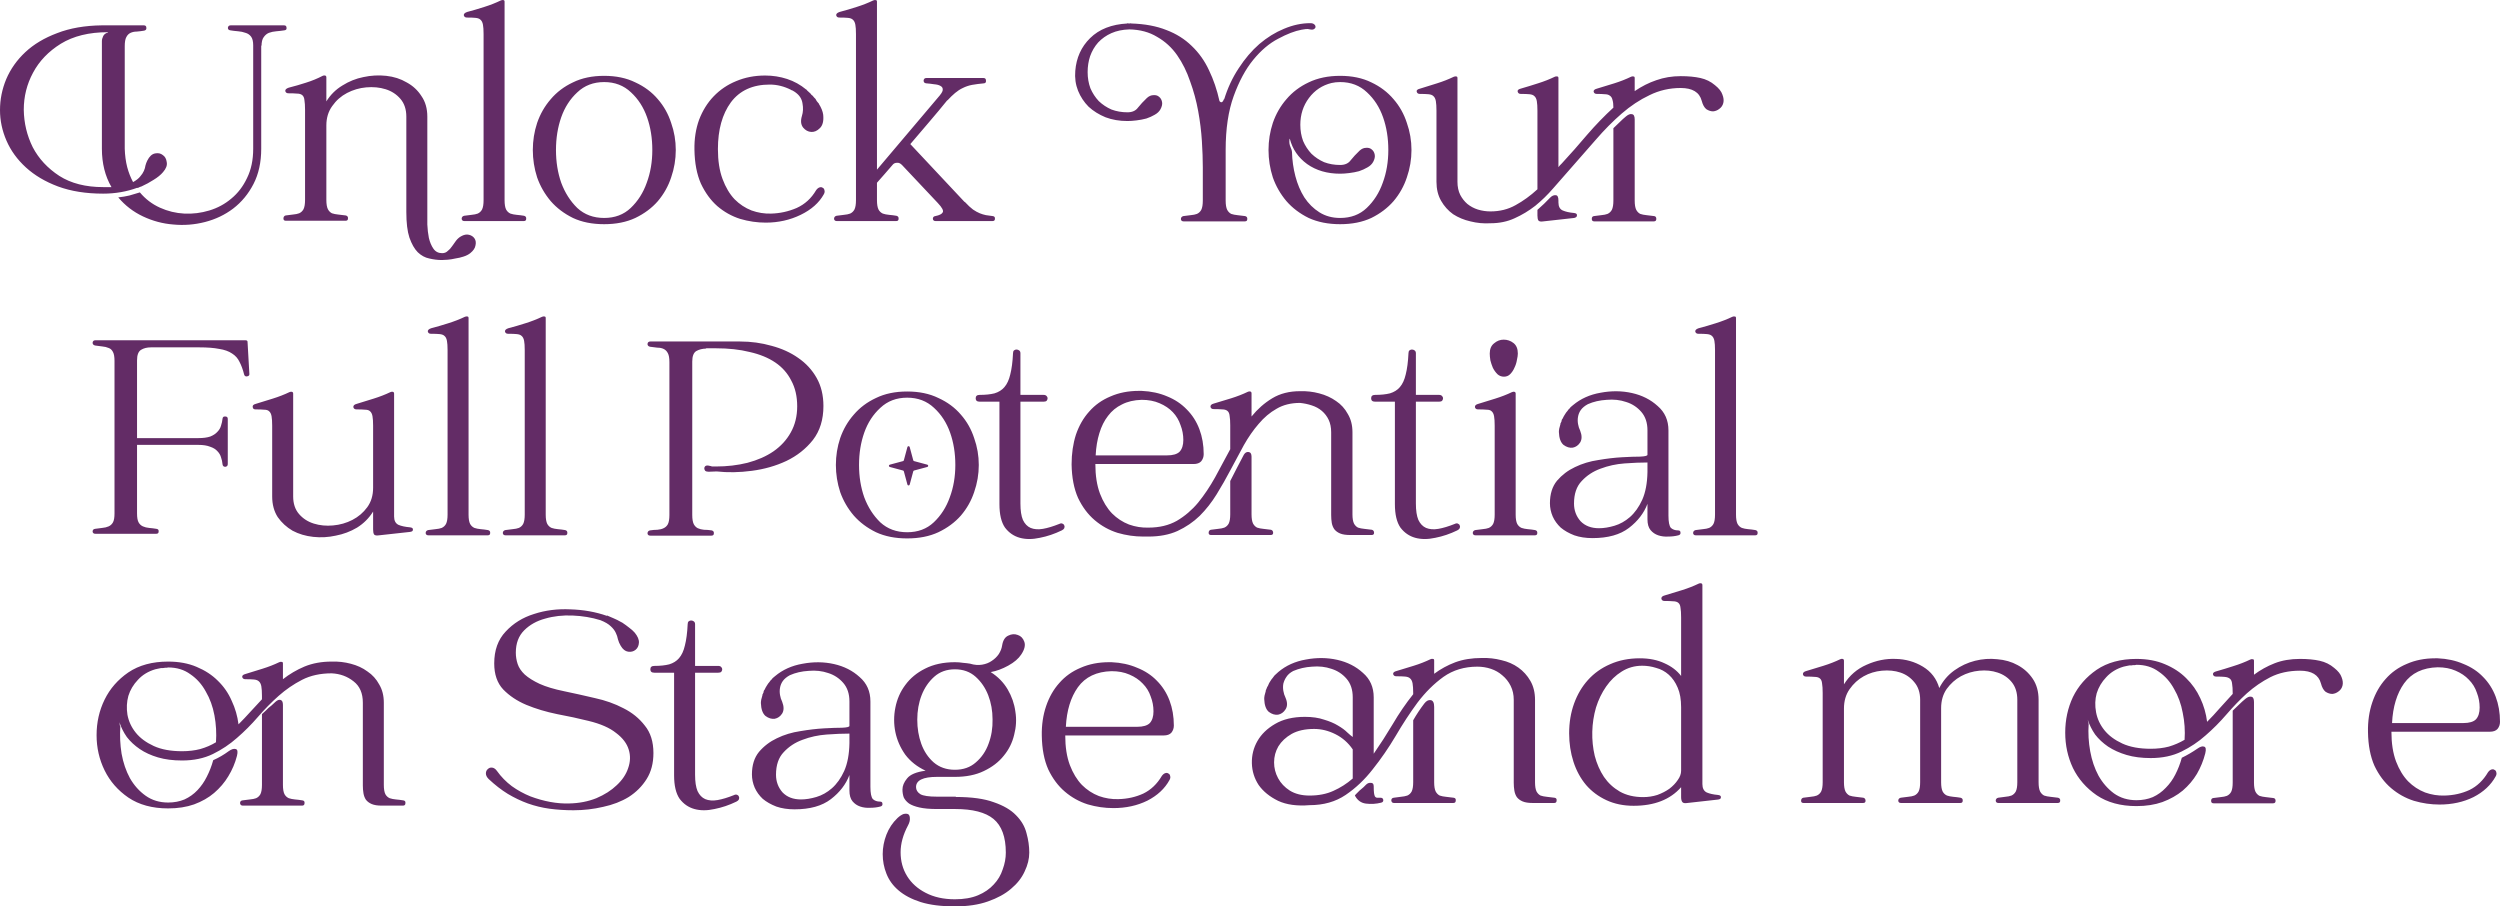 <?xml version="1.0" encoding="UTF-8"?> <svg xmlns="http://www.w3.org/2000/svg" width="673" height="244" viewBox="0 0 673 244" fill="none"><path fill-rule="evenodd" clip-rule="evenodd" d="M141.649 58.925C141.705 58.478 141.511 58.198 141.068 58.086C140.403 57.974 139.738 57.891 139.073 57.835C138.463 57.779 137.909 57.667 137.41 57.499C136.911 57.275 136.524 56.912 136.247 56.408C135.969 55.849 135.831 55.01 135.831 53.891V0.447C135.831 0.168 135.72 0.028 135.498 0.028C135.332 -0.028 135.111 2.46426e-07 134.833 0.112C133.448 0.783 131.952 1.37 130.345 1.874C128.793 2.377 127.269 2.825 125.773 3.216C125.108 3.44 124.803 3.748 124.859 4.139C124.97 4.531 125.247 4.726 125.69 4.726C126.687 4.726 127.463 4.754 128.017 4.81C128.627 4.866 129.07 5.034 129.347 5.314C129.68 5.593 129.902 6.041 130.012 6.656C130.123 7.215 130.179 8.054 130.179 9.173V53.891C130.179 55.01 130.04 55.849 129.763 56.408C129.486 56.912 129.098 57.275 128.599 57.499C128.156 57.667 127.602 57.779 126.937 57.835C126.327 57.891 125.662 57.974 124.942 58.086C124.499 58.198 124.277 58.478 124.277 58.925C124.332 59.317 124.582 59.513 125.025 59.513H140.984C141.428 59.513 141.649 59.317 141.649 58.925ZM76.472 6.824C76.915 6.824 77.137 7.048 77.137 7.495C77.192 7.887 76.999 8.11 76.555 8.166C75.835 8.278 75.115 8.362 74.394 8.418C73.674 8.474 73.009 8.614 72.399 8.837C71.845 9.061 71.374 9.453 70.986 10.012C70.598 10.515 70.404 11.326 70.404 12.445C70.404 12.333 70.376 12.249 70.321 12.193V40.048C70.321 43.684 69.628 46.844 68.243 49.529C66.858 52.213 65.029 54.423 62.757 56.157C60.54 57.835 58.019 59.037 55.193 59.764C52.367 60.491 49.513 60.715 46.631 60.435C43.805 60.212 41.09 59.485 38.485 58.254C35.881 57.024 33.664 55.318 31.836 53.136C32.889 53.024 33.886 52.857 34.828 52.633C35.825 52.353 36.768 52.074 37.654 51.794C39.15 53.584 40.951 54.954 43.057 55.905C45.163 56.856 47.352 57.387 49.624 57.499C51.896 57.611 54.14 57.331 56.357 56.66C58.573 55.989 60.54 54.926 62.258 53.472C64.032 52.018 65.445 50.172 66.498 47.934C67.606 45.697 68.16 43.068 68.16 40.048V12.193C68.16 11.131 67.966 10.348 67.578 9.844C67.19 9.341 66.692 9.005 66.082 8.837C65.472 8.614 64.807 8.474 64.087 8.418C63.367 8.362 62.674 8.278 62.009 8.166C61.566 8.11 61.344 7.887 61.344 7.495C61.399 7.048 61.649 6.824 62.092 6.824H76.472ZM36.989 50.535C34.108 51.598 31.032 52.129 27.763 52.129C23.163 52.129 19.118 51.486 15.627 50.2C12.191 48.913 9.31 47.207 6.982 45.082C4.655 42.956 2.909 40.551 1.746 37.867C0.582 35.182 0 32.441 0 29.644C0 26.792 0.554 24.023 1.662 21.338C2.826 18.598 4.544 16.165 6.816 14.039C9.088 11.914 11.942 10.208 15.378 8.921C18.813 7.579 22.831 6.88 27.43 6.824H38.735C39.178 6.824 39.4 7.048 39.4 7.495C39.455 7.887 39.261 8.138 38.818 8.25C38.153 8.362 37.488 8.446 36.823 8.502C36.213 8.502 35.659 8.614 35.161 8.837C34.662 9.061 34.274 9.453 33.997 10.012C33.72 10.515 33.581 11.326 33.581 12.445V40.048C33.637 41.838 33.858 43.488 34.246 44.998C34.634 46.452 35.161 47.795 35.825 49.025C36.712 48.522 37.349 48.018 37.737 47.515C38.181 47.012 38.513 46.508 38.735 46.005C38.956 45.501 39.095 45.026 39.15 44.578C39.261 44.131 39.428 43.684 39.649 43.236C40.203 42.117 40.896 41.474 41.727 41.306C42.558 41.139 43.251 41.279 43.805 41.726C44.415 42.117 44.775 42.761 44.886 43.656C45.052 44.495 44.72 45.389 43.888 46.34C43.279 47.068 42.42 47.767 41.312 48.438C40.259 49.109 39.233 49.668 38.236 50.116C38.181 50.116 38.153 50.144 38.153 50.2H37.987C37.931 50.256 37.876 50.284 37.821 50.284C37.765 50.284 37.682 50.312 37.571 50.368L37.239 50.535C37.183 50.535 37.1 50.563 36.989 50.619V50.535ZM30.007 50.368C28.289 47.403 27.43 43.963 27.43 40.048V11.103C27.43 10.655 27.541 10.208 27.763 9.76C27.984 9.257 28.428 8.921 29.093 8.754L29.009 8.67C23.967 8.67 19.755 9.704 16.375 11.774C13.05 13.843 10.556 16.444 8.894 19.576C7.232 22.653 6.4 25.981 6.4 29.561C6.456 33.14 7.259 36.496 8.811 39.628C10.418 42.705 12.801 45.278 15.959 47.347C19.118 49.361 23.052 50.368 27.763 50.368H30.007ZM124.096 63.624C124.872 63.176 125.593 63.036 126.258 63.204C126.923 63.372 127.421 63.708 127.754 64.211C128.086 64.714 128.169 65.33 128.003 66.057C127.892 66.784 127.421 67.483 126.59 68.154C126.091 68.546 125.482 68.853 124.761 69.077C124.096 69.301 123.376 69.469 122.6 69.581C121.88 69.748 121.187 69.86 120.522 69.916C119.857 69.972 119.331 70 118.943 70C117.835 70 116.699 69.86 115.535 69.581C114.427 69.357 113.401 68.797 112.459 67.903C111.573 67.008 110.825 65.693 110.215 63.959C109.661 62.281 109.384 59.988 109.384 57.08V31.406C109.384 29.449 108.857 27.855 107.805 26.624C106.752 25.393 105.422 24.527 103.815 24.023C102.208 23.52 100.462 23.352 98.578 23.52C96.749 23.688 95.031 24.191 93.424 25.03C91.817 25.869 90.487 27.044 89.435 28.554C88.382 30.008 87.855 31.742 87.855 33.755V53.807C87.855 54.926 87.994 55.765 88.271 56.324C88.548 56.828 88.908 57.191 89.352 57.415C89.85 57.583 90.404 57.695 91.014 57.751C91.679 57.807 92.372 57.891 93.092 58.002C93.535 58.114 93.729 58.394 93.674 58.841C93.674 59.233 93.452 59.429 93.009 59.429H76.966C76.523 59.429 76.301 59.233 76.301 58.841C76.301 58.394 76.495 58.114 76.883 58.002C77.604 57.891 78.269 57.807 78.878 57.751C79.543 57.695 80.097 57.583 80.541 57.415C81.039 57.191 81.427 56.828 81.704 56.324C81.981 55.765 82.12 54.926 82.12 53.807V29.561C82.12 28.442 82.064 27.575 81.954 26.96C81.898 26.344 81.704 25.897 81.372 25.617C81.039 25.338 80.568 25.198 79.959 25.198C79.405 25.142 78.629 25.114 77.631 25.114C77.188 25.114 76.911 24.918 76.8 24.527C76.745 24.135 77.049 23.827 77.714 23.604C79.266 23.212 80.818 22.765 82.369 22.261C83.976 21.758 85.472 21.143 86.858 20.416C87.079 20.304 87.301 20.276 87.523 20.332C87.745 20.387 87.855 20.555 87.855 20.835V27.295C88.964 25.505 90.404 24.079 92.178 23.016C93.951 21.898 95.835 21.143 97.83 20.751C99.88 20.304 101.931 20.192 103.981 20.416C106.031 20.639 107.86 21.227 109.467 22.177C111.129 23.072 112.459 24.303 113.457 25.869C114.51 27.379 115.036 29.225 115.036 31.406V56.996V60.435C115.092 61.722 115.23 62.925 115.452 64.043C115.729 65.218 116.144 66.197 116.699 66.98C117.253 67.763 118.029 68.154 119.026 68.154C119.636 68.154 120.134 67.959 120.522 67.567C120.965 67.231 121.353 66.812 121.686 66.308C122.018 65.805 122.379 65.302 122.766 64.798C123.154 64.295 123.598 63.903 124.096 63.624ZM162.635 20.416C165.849 20.416 168.648 21.003 171.03 22.177C173.469 23.296 175.491 24.806 177.098 26.708C178.705 28.554 179.897 30.679 180.673 33.084C181.504 35.434 181.919 37.867 181.919 40.383C181.919 42.901 181.504 45.362 180.673 47.767C179.897 50.116 178.705 52.241 177.098 54.143C175.491 55.989 173.469 57.499 171.03 58.674C168.648 59.792 165.849 60.352 162.635 60.352C159.421 60.352 156.623 59.792 154.24 58.674C151.857 57.499 149.862 55.989 148.255 54.143C146.648 52.241 145.429 50.116 144.598 47.767C143.822 45.362 143.434 42.901 143.434 40.383C143.434 37.867 143.822 35.434 144.598 33.084C145.429 30.679 146.648 28.554 148.255 26.708C149.862 24.806 151.857 23.296 154.24 22.177C156.623 21.003 159.421 20.416 162.635 20.416ZM162.635 58.674C165.517 58.674 167.899 57.779 169.784 55.989C171.723 54.143 173.164 51.878 174.106 49.193C175.103 46.508 175.602 43.572 175.602 40.383C175.602 37.195 175.131 34.259 174.189 31.574C173.247 28.889 171.806 26.652 169.867 24.862C167.927 23.016 165.517 22.093 162.635 22.093C159.754 22.093 157.343 23.016 155.404 24.862C153.464 26.652 152.023 28.889 151.081 31.574C150.139 34.259 149.668 37.195 149.668 40.383C149.668 43.572 150.139 46.508 151.081 49.193C152.079 51.878 153.519 54.143 155.404 55.989C157.343 57.779 159.754 58.674 162.635 58.674ZM220.609 50.452C220.277 50.563 219.972 50.815 219.695 51.207C218.421 53.388 216.675 54.982 214.458 55.989C212.242 56.94 209.942 57.443 207.559 57.499C205.786 57.555 204.04 57.275 202.323 56.66C200.605 55.989 199.081 54.982 197.751 53.64C196.421 52.241 195.34 50.423 194.509 48.186C193.678 45.949 193.262 43.264 193.262 40.132C193.262 34.93 194.426 30.735 196.753 27.547C199.136 24.359 202.627 22.765 207.227 22.765C209.166 22.765 211.078 23.24 212.962 24.191H212.879C213.267 24.303 213.599 24.471 213.876 24.694C213.932 24.694 214.015 24.75 214.126 24.862C215.234 25.645 215.871 26.652 216.038 27.883C216.259 29.057 216.204 30.176 215.871 31.238C215.484 32.525 215.594 33.56 216.204 34.343C216.813 35.07 217.534 35.461 218.365 35.517C219.196 35.573 219.972 35.238 220.693 34.511C221.468 33.783 221.773 32.581 221.607 30.903C221.496 30.008 221.108 29.029 220.443 27.966V27.883L220.277 27.715C220.166 27.547 220.028 27.379 219.861 27.211C219.75 27.044 219.64 26.848 219.529 26.624L219.113 26.205C219.002 26.037 218.892 25.897 218.781 25.785C218.67 25.673 218.559 25.589 218.448 25.533C218.393 25.422 218.31 25.31 218.199 25.198C217.811 24.806 217.506 24.527 217.285 24.359C217.174 24.247 217.118 24.163 217.118 24.107H217.035C215.484 22.821 213.766 21.87 211.882 21.255C209.997 20.639 208.03 20.332 205.98 20.332C203.154 20.332 200.549 20.835 198.166 21.842C195.839 22.793 193.816 24.163 192.099 25.953C190.436 27.687 189.134 29.784 188.192 32.245C187.305 34.706 186.89 37.391 186.945 40.3C187 43.879 187.582 46.928 188.691 49.445C189.854 51.906 191.323 53.919 193.096 55.485C194.925 57.051 196.975 58.198 199.247 58.925C201.519 59.596 203.819 59.932 206.146 59.932C209.526 59.932 212.657 59.233 215.539 57.835C218.421 56.436 220.499 54.59 221.773 52.297C221.995 51.906 222.05 51.542 221.939 51.207C221.884 50.871 221.718 50.647 221.441 50.535C221.219 50.368 220.942 50.34 220.609 50.452ZM267.251 58.17C267.694 58.226 267.888 58.478 267.833 58.925C267.833 59.317 267.611 59.513 267.168 59.513H251.874C251.43 59.513 251.181 59.317 251.125 58.925C251.125 58.478 251.347 58.226 251.79 58.17C252.899 57.947 253.564 57.611 253.785 57.163C254.062 56.716 253.619 55.877 252.455 54.646L242.813 44.411C242.37 43.963 241.927 43.767 241.483 43.823C241.04 43.823 240.68 43.963 240.403 44.243C239.572 45.194 238.796 46.089 238.075 46.928C237.355 47.767 236.69 48.522 236.08 49.193V53.891C236.08 55.01 236.219 55.849 236.496 56.408C236.773 56.912 237.161 57.275 237.66 57.499C238.158 57.667 238.713 57.779 239.322 57.835C239.987 57.891 240.652 57.974 241.317 58.086C241.76 58.198 241.954 58.478 241.899 58.925C241.899 59.317 241.677 59.513 241.234 59.513H225.275C224.831 59.513 224.582 59.317 224.526 58.925C224.526 58.478 224.748 58.198 225.191 58.086C225.912 57.974 226.577 57.891 227.186 57.835C227.851 57.779 228.406 57.667 228.849 57.499C229.348 57.275 229.735 56.912 230.013 56.408C230.29 55.849 230.428 55.01 230.428 53.891V9.173C230.428 8.054 230.373 7.215 230.262 6.656C230.151 6.041 229.929 5.593 229.597 5.314C229.32 5.034 228.877 4.866 228.267 4.81C227.713 4.754 226.937 4.726 225.94 4.726C225.496 4.726 225.219 4.531 225.108 4.139C225.053 3.748 225.358 3.44 226.023 3.216C227.519 2.825 229.043 2.377 230.594 1.874C232.201 1.37 233.698 0.783 235.083 0.112C235.36 2.46426e-07 235.582 -0.028 235.748 0.028C235.97 0.028 236.08 0.168 236.08 0.447V45.669L253.12 25.533L253.037 25.617C253.591 24.946 253.841 24.415 253.785 24.023C253.785 23.632 253.564 23.324 253.12 23.1C252.733 22.877 252.178 22.737 251.458 22.681C250.738 22.569 250.017 22.485 249.297 22.429C248.854 22.373 248.632 22.122 248.632 21.674C248.687 21.227 248.937 21.003 249.38 21.003H264.757C265.201 21.003 265.422 21.227 265.422 21.674C265.478 22.122 265.312 22.373 264.924 22.429C263.705 22.541 262.624 22.681 261.682 22.849C260.795 23.016 259.964 23.296 259.188 23.688C258.468 24.023 257.775 24.471 257.11 25.03C256.445 25.589 255.753 26.261 255.032 27.044V26.96C253.591 28.75 251.984 30.679 250.211 32.749L245.058 38.789L259.687 54.395V54.311C260.574 55.262 261.322 55.961 261.931 56.408C262.596 56.856 263.206 57.191 263.76 57.415C264.314 57.639 264.868 57.807 265.422 57.919C265.977 57.974 266.586 58.058 267.251 58.17ZM353.804 6.572C353.582 6.348 353.222 6.237 352.723 6.237C350.396 6.237 348.041 6.74 345.658 7.747C343.33 8.698 341.114 10.068 339.008 11.858C336.958 13.648 335.101 15.829 333.439 18.402C331.776 20.919 330.474 23.715 329.532 26.792V26.608C329.547 26.569 329.561 26.529 329.576 26.488C329.602 26.449 329.615 26.411 329.615 26.372C329.602 26.412 329.589 26.45 329.576 26.488C329.564 26.505 329.549 26.523 329.532 26.54V26.608C329.164 27.582 328.749 27.783 328.285 27.211C327.62 24.191 326.678 21.422 325.459 18.905C324.295 16.388 322.744 14.207 320.804 12.361C318.92 10.515 316.648 9.089 313.988 8.082C311.328 7.02 308.17 6.432 304.512 6.32L304.429 6.237C304.374 6.237 304.319 6.264 304.263 6.32H304.097H303.764C303.709 6.264 303.626 6.237 303.515 6.237V6.32C299.248 6.544 295.896 7.859 293.457 10.264C291.074 12.613 289.744 15.549 289.467 19.073C289.301 20.975 289.551 22.765 290.216 24.443C290.88 26.065 291.823 27.491 293.042 28.721C294.316 29.896 295.84 30.847 297.613 31.574C299.387 32.245 301.354 32.581 303.515 32.581C304.235 32.581 305.039 32.525 305.926 32.413C306.868 32.301 307.754 32.133 308.585 31.91C309.417 31.63 310.165 31.294 310.83 30.903C311.55 30.511 312.077 30.008 312.409 29.393C312.797 28.666 312.935 28.022 312.825 27.463C312.714 26.848 312.437 26.372 311.993 26.037C311.606 25.701 311.107 25.561 310.497 25.617C309.888 25.617 309.306 25.869 308.752 26.372C307.81 27.267 307.006 28.134 306.341 28.973C305.732 29.812 304.79 30.232 303.515 30.232C301.963 30.232 300.523 29.98 299.193 29.477C297.918 28.917 296.782 28.162 295.785 27.211C294.843 26.205 294.095 25.058 293.54 23.771C293.042 22.429 292.792 20.975 292.792 19.409C292.792 17.898 293.014 16.472 293.457 15.13C293.956 13.732 294.676 12.501 295.618 11.438C296.616 10.376 297.807 9.537 299.193 8.921C300.578 8.306 302.185 7.97 304.014 7.915C306.895 7.97 309.389 8.642 311.495 9.928C313.656 11.159 315.457 12.809 316.898 14.878C318.338 16.948 319.502 19.297 320.389 21.926C321.331 24.499 322.051 27.155 322.55 29.896C323.049 32.637 323.381 35.322 323.547 37.95C323.714 40.579 323.797 42.956 323.797 45.082V53.975C323.797 55.094 323.658 55.933 323.381 56.492C323.104 56.996 322.716 57.359 322.217 57.583C321.774 57.751 321.22 57.863 320.555 57.919C319.945 57.974 319.28 58.058 318.56 58.17C318.117 58.282 317.895 58.562 317.895 59.009C317.951 59.401 318.2 59.596 318.643 59.596H335.101C335.545 59.596 335.766 59.401 335.766 59.009C335.822 58.562 335.628 58.282 335.184 58.17C334.464 58.058 333.771 57.974 333.106 57.919C332.497 57.863 331.943 57.751 331.444 57.583C331.001 57.359 330.64 56.996 330.363 56.492C330.086 55.933 329.948 55.094 329.948 53.975V40.383C329.948 34.678 330.668 29.84 332.109 25.869C333.55 21.898 335.295 18.654 337.346 16.137C339.451 13.564 341.696 11.662 344.078 10.431C346.461 9.145 348.567 8.334 350.396 7.998C350.728 7.942 351.088 7.887 351.476 7.831C351.864 7.775 352.252 7.803 352.64 7.915C353.139 8.026 353.499 7.998 353.721 7.831C353.998 7.663 354.136 7.467 354.136 7.243C354.136 6.964 354.025 6.74 353.804 6.572ZM360.768 20.416C363.983 20.416 366.781 21.003 369.164 22.177C371.547 23.296 373.542 24.806 375.149 26.708C376.756 28.554 377.947 30.679 378.723 33.084C379.554 35.434 379.97 37.867 379.97 40.383C379.97 42.901 379.554 45.362 378.723 47.767C377.947 50.116 376.756 52.241 375.149 54.143C373.542 55.989 371.547 57.499 369.164 58.674C366.781 59.792 363.983 60.352 360.768 60.352C357.554 60.352 354.728 59.792 352.29 58.674C349.907 57.499 347.912 55.989 346.305 54.143C344.698 52.241 343.479 50.116 342.648 47.767C341.872 45.362 341.484 42.901 341.484 40.383C341.484 37.867 341.872 35.434 342.648 33.084C343.479 30.679 344.698 28.554 346.305 26.708C347.912 24.806 349.907 23.296 352.29 22.177C354.728 21.003 357.554 20.416 360.768 20.416ZM360.768 58.674C363.65 58.674 366.033 57.779 367.917 55.989C369.856 54.143 371.297 51.878 372.239 49.193C373.237 46.508 373.735 43.572 373.735 40.383C373.735 37.195 373.264 34.259 372.322 31.574C371.38 28.889 369.94 26.652 368 24.862C366.061 23.016 363.65 22.093 360.768 22.093C359.937 22.093 359.161 22.177 358.441 22.345C355.947 22.96 353.925 24.303 352.373 26.372C350.822 28.442 350.046 30.847 350.046 33.588C350.046 35.154 350.295 36.608 350.794 37.95C351.348 39.237 352.096 40.383 353.038 41.39C354.036 42.341 355.172 43.096 356.446 43.656C357.776 44.159 359.217 44.411 360.768 44.411C362.043 44.411 362.985 43.991 363.595 43.152C364.26 42.313 365.063 41.446 366.005 40.551C366.559 40.048 367.141 39.796 367.751 39.796C368.36 39.74 368.859 39.88 369.247 40.216C369.69 40.551 369.967 41.027 370.078 41.642C370.189 42.201 370.05 42.845 369.663 43.572C369.33 44.187 368.804 44.69 368.083 45.082C367.418 45.473 366.67 45.809 365.839 46.089C365.008 46.312 364.121 46.48 363.179 46.592C362.292 46.704 361.489 46.76 360.768 46.76C357.277 46.76 354.313 45.893 351.874 44.159C349.492 42.425 347.94 40.16 347.22 37.363C347.164 37.363 347.136 37.391 347.136 37.447C347.026 38.23 347.109 38.929 347.386 39.544C347.663 40.16 347.801 40.607 347.801 40.887C347.857 43.124 348.162 45.306 348.716 47.431C349.27 49.556 350.073 51.458 351.126 53.136C352.235 54.814 353.592 56.157 355.199 57.163C356.806 58.17 358.663 58.674 360.768 58.674ZM445.879 58.925C445.879 58.478 445.685 58.226 445.298 58.17C444.577 58.058 443.884 57.974 443.22 57.919C442.61 57.863 442.056 57.751 441.557 57.583C441.114 57.359 440.754 56.996 440.477 56.492C440.199 55.933 440.061 55.094 440.061 53.975V32.161C440.061 31.267 439.812 30.791 439.313 30.735C438.869 30.623 438.343 30.819 437.733 31.322C437.124 31.826 436.597 32.301 436.154 32.749C435.766 33.14 435.157 33.727 434.325 34.511V53.975C434.325 55.094 434.187 55.933 433.91 56.492C433.633 56.996 433.245 57.359 432.746 57.583C432.303 57.751 431.749 57.863 431.084 57.919C430.474 57.974 429.809 58.058 429.089 58.17C428.701 58.226 428.507 58.478 428.507 58.925C428.507 59.373 428.729 59.596 429.172 59.596H445.214C445.658 59.596 445.879 59.373 445.879 58.925ZM463.667 25.45C463.39 24.61 462.725 23.771 461.673 22.933C460.564 21.982 459.262 21.338 457.766 21.003C456.27 20.667 454.496 20.499 452.446 20.499C450.119 20.499 447.93 20.863 445.879 21.59C443.884 22.261 441.945 23.24 440.061 24.527V21.003C440.061 20.723 439.95 20.583 439.728 20.583C439.507 20.527 439.285 20.555 439.063 20.667C437.678 21.338 436.182 21.926 434.575 22.429C432.968 22.933 431.416 23.408 429.92 23.855C429.255 24.023 428.95 24.303 429.006 24.694C429.116 25.086 429.394 25.282 429.837 25.282C430.724 25.282 431.444 25.31 431.998 25.366C432.608 25.366 433.079 25.505 433.411 25.785C433.744 26.009 433.965 26.372 434.076 26.876C434.242 27.379 434.325 28.078 434.325 28.973C431.887 31.21 429.532 33.644 427.26 36.273C425.044 38.901 422.772 41.474 420.444 43.991L419.945 44.495C419.835 44.662 419.696 44.83 419.53 44.998V21.003C419.53 20.723 419.419 20.583 419.197 20.583C418.976 20.527 418.754 20.555 418.532 20.667C417.147 21.338 415.651 21.926 414.044 22.429C412.492 22.933 410.941 23.408 409.389 23.855C408.724 24.023 408.447 24.303 408.558 24.694C408.669 25.086 408.946 25.282 409.389 25.282C410.386 25.282 411.162 25.31 411.716 25.366C412.326 25.422 412.769 25.589 413.046 25.869C413.379 26.149 413.6 26.596 413.711 27.211C413.822 27.827 413.877 28.694 413.877 29.812V50.955C411.993 52.689 410.026 54.115 407.976 55.234C405.981 56.352 403.737 56.912 401.243 56.912C400.079 56.912 398.943 56.744 397.835 56.408C396.782 56.073 395.84 55.569 395.009 54.898C394.233 54.227 393.596 53.416 393.097 52.465C392.598 51.458 392.349 50.284 392.349 48.941V21.003C392.349 20.723 392.238 20.583 392.016 20.583C391.85 20.527 391.629 20.555 391.351 20.667C389.966 21.338 388.47 21.926 386.863 22.429C385.311 22.933 383.787 23.408 382.291 23.855C381.571 24.023 381.266 24.303 381.377 24.694C381.488 25.086 381.765 25.282 382.208 25.282C383.206 25.282 383.981 25.31 384.535 25.366C385.145 25.422 385.588 25.589 385.865 25.869C386.198 26.149 386.42 26.596 386.53 27.211C386.641 27.827 386.697 28.694 386.697 29.812V48.941C386.697 50.899 387.112 52.605 387.943 54.059C388.775 55.513 389.855 56.716 391.185 57.667C392.571 58.562 394.122 59.205 395.84 59.596C397.613 60.044 399.414 60.212 401.243 60.1C403.626 60.1 405.787 59.652 407.726 58.758C409.721 57.863 411.578 56.744 413.296 55.401C415.014 54.003 416.621 52.437 418.117 50.703C419.613 48.969 421.109 47.263 422.605 45.585C424.988 42.845 427.316 40.188 429.588 37.615C431.86 34.986 434.187 32.637 436.57 30.567C438.953 28.498 441.446 26.848 444.051 25.617C446.655 24.331 449.454 23.688 452.446 23.688C455.605 23.688 457.489 24.834 458.098 27.127C458.375 28.19 458.791 28.945 459.345 29.393C459.955 29.784 460.564 29.98 461.174 29.98C461.783 29.924 462.338 29.7 462.836 29.309C463.39 28.917 463.751 28.386 463.917 27.715C464.083 27.044 464 26.288 463.667 25.45ZM424.517 58.002C424.573 57.611 424.295 57.387 423.686 57.331C422.467 57.219 421.469 56.996 420.693 56.66C419.918 56.324 419.53 55.597 419.53 54.479V53.975C419.53 53.024 419.28 52.549 418.782 52.549C418.283 52.493 417.784 52.717 417.285 53.22C416.288 54.283 415.152 55.374 413.877 56.492V58.002C413.877 58.618 413.961 59.065 414.127 59.345C414.349 59.624 414.792 59.708 415.457 59.596L423.769 58.674C424.268 58.562 424.517 58.338 424.517 58.002ZM131.952 143.528C132.007 143.085 131.813 142.808 131.37 142.698C130.706 142.587 130.041 142.504 129.376 142.448C128.767 142.393 128.213 142.282 127.714 142.116C127.216 141.894 126.828 141.534 126.551 141.036C126.274 140.482 126.136 139.651 126.136 138.543V85.616C126.136 85.339 126.025 85.201 125.803 85.201C125.637 85.145 125.416 85.173 125.139 85.284C123.754 85.948 122.258 86.53 120.652 87.028C119.101 87.527 117.578 87.97 116.082 88.358C115.417 88.579 115.113 88.884 115.168 89.272C115.279 89.66 115.556 89.853 115.999 89.853C116.996 89.853 117.771 89.881 118.325 89.937C118.935 89.992 119.378 90.158 119.655 90.435C119.987 90.712 120.209 91.155 120.319 91.764C120.43 92.318 120.486 93.149 120.486 94.257V138.543C120.486 139.651 120.347 140.482 120.07 141.036C119.793 141.534 119.406 141.894 118.907 142.116C118.464 142.282 117.91 142.393 117.245 142.448C116.636 142.504 115.971 142.587 115.251 142.698C114.808 142.808 114.586 143.085 114.586 143.528C114.642 143.916 114.891 144.11 115.334 144.11H131.287C131.73 144.11 131.952 143.916 131.952 143.528ZM67.135 100.738C67.135 101.07 66.913 101.264 66.47 101.32C66.082 101.375 65.833 101.209 65.722 100.821C65.39 99.492 64.974 98.356 64.476 97.415C64.033 96.473 63.368 95.725 62.482 95.171C61.595 94.562 60.432 94.146 58.992 93.925C57.607 93.648 55.835 93.509 53.674 93.509H40.63C39.577 93.509 38.691 93.731 37.971 94.174C37.251 94.617 36.891 95.559 36.891 96.999V117.937H53.425C54.699 117.937 55.752 117.799 56.582 117.522C57.413 117.19 58.05 116.774 58.493 116.276C58.992 115.777 59.324 115.223 59.49 114.614C59.712 113.949 59.85 113.312 59.906 112.703C59.961 112.26 60.211 112.066 60.654 112.121C61.097 112.121 61.318 112.343 61.318 112.786V124.917C61.318 125.36 61.097 125.609 60.654 125.665C60.211 125.665 59.961 125.443 59.906 125C59.85 124.335 59.712 123.698 59.49 123.089C59.324 122.479 58.992 121.926 58.493 121.427C58.05 120.928 57.413 120.541 56.582 120.264C55.752 119.931 54.699 119.765 53.425 119.765H36.891V138.211C36.891 139.319 37.029 140.122 37.306 140.62C37.583 141.119 37.971 141.479 38.469 141.701C38.968 141.922 39.522 142.061 40.131 142.116C40.796 142.171 41.46 142.254 42.125 142.365C42.568 142.421 42.762 142.67 42.707 143.113C42.707 143.501 42.485 143.695 42.042 143.695H25.674C25.23 143.695 24.981 143.501 24.926 143.113C24.926 142.67 25.147 142.421 25.59 142.365C26.255 142.254 26.892 142.171 27.502 142.116C28.166 142.061 28.748 141.922 29.246 141.701C29.745 141.479 30.133 141.119 30.41 140.62C30.687 140.122 30.825 139.319 30.825 138.211V97.165C30.825 96.057 30.687 95.254 30.41 94.756C30.133 94.202 29.745 93.842 29.246 93.675C28.748 93.454 28.166 93.316 27.502 93.26C26.892 93.205 26.255 93.122 25.59 93.011C25.147 92.9 24.926 92.651 24.926 92.263C24.981 91.82 25.23 91.598 25.674 91.598H66.054C66.442 91.598 66.636 91.737 66.636 92.014L67.135 100.738ZM110.328 141.95C110.937 142.005 111.214 142.227 111.159 142.615C111.159 142.947 110.882 143.141 110.328 143.196L102.019 144.11C101.355 144.221 100.911 144.138 100.69 143.861C100.524 143.584 100.441 143.141 100.441 142.531V137.712C99.333 139.485 97.893 140.925 96.12 142.033C94.347 143.085 92.436 143.805 90.387 144.193C88.393 144.636 86.371 144.747 84.322 144.526C82.272 144.304 80.416 143.75 78.755 142.864C77.148 141.922 75.819 140.703 74.766 139.208C73.769 137.657 73.271 135.801 73.271 133.641V114.614C73.271 113.506 73.215 112.647 73.105 112.038C72.994 111.429 72.772 110.986 72.44 110.709C72.163 110.432 71.72 110.293 71.111 110.293C70.557 110.238 69.781 110.21 68.784 110.21C68.341 110.21 68.092 110.016 68.036 109.628C67.925 109.185 68.202 108.881 68.867 108.715C70.363 108.271 71.886 107.801 73.437 107.302C75.043 106.803 76.539 106.222 77.924 105.557C78.201 105.446 78.422 105.419 78.588 105.474C78.81 105.529 78.921 105.696 78.921 105.973V133.641C78.921 135.58 79.447 137.158 80.499 138.377C81.552 139.596 82.881 140.454 84.488 140.953C86.094 141.451 87.811 141.617 89.639 141.451C91.522 141.285 93.267 140.787 94.874 139.956C96.48 139.125 97.809 137.989 98.862 136.549C99.914 135.109 100.441 133.364 100.441 131.315V114.614C100.441 113.506 100.385 112.647 100.274 112.038C100.164 111.429 99.942 110.986 99.61 110.709C99.333 110.432 98.89 110.293 98.28 110.293C97.726 110.238 96.951 110.21 95.954 110.21C95.511 110.21 95.234 110.016 95.123 109.628C95.068 109.185 95.372 108.881 96.037 108.715C97.532 108.271 99.056 107.801 100.607 107.302C102.213 106.803 103.709 106.222 105.094 105.557C105.371 105.446 105.592 105.419 105.758 105.474C105.98 105.529 106.091 105.696 106.091 105.973V139.042C106.091 140.15 106.478 140.897 107.254 141.285C108.029 141.617 109.054 141.839 110.328 141.95ZM152.142 142.698C152.585 142.808 152.779 143.085 152.724 143.528C152.724 143.916 152.502 144.11 152.059 144.11H136.106C135.663 144.11 135.414 143.916 135.358 143.528C135.358 143.085 135.58 142.808 136.023 142.698C136.743 142.587 137.408 142.504 138.017 142.448C138.682 142.393 139.236 142.282 139.679 142.116C140.178 141.894 140.565 141.534 140.842 141.036C141.119 140.482 141.258 139.651 141.258 138.543V94.257C141.258 93.149 141.202 92.318 141.092 91.764C140.981 91.155 140.759 90.712 140.427 90.435C140.15 90.158 139.707 89.992 139.097 89.937C138.544 89.881 137.768 89.853 136.771 89.853C136.328 89.853 136.051 89.66 135.94 89.272C135.885 88.884 136.189 88.579 136.854 88.358C138.35 87.97 139.873 87.527 141.424 87.028C143.03 86.53 144.526 85.948 145.911 85.284C146.188 85.173 146.409 85.145 146.575 85.201C146.797 85.201 146.908 85.339 146.908 85.616V138.543C146.908 139.651 147.046 140.482 147.323 141.036C147.6 141.534 147.988 141.894 148.486 142.116C148.985 142.282 149.539 142.393 150.148 142.448C150.813 142.504 151.478 142.587 152.142 142.698ZM207.708 93.094C204.993 92.318 202.168 91.931 199.233 91.931H175.054C174.611 91.931 174.361 92.152 174.306 92.595C174.306 92.983 174.528 93.232 174.971 93.343C175.691 93.454 176.356 93.537 176.965 93.593C177.63 93.593 178.183 93.703 178.627 93.925C179.125 94.146 179.513 94.534 179.79 95.088C180.067 95.587 180.205 96.39 180.205 97.498V138.626C180.205 139.734 180.067 140.565 179.79 141.119C179.513 141.617 179.125 141.977 178.627 142.199C178.183 142.421 177.63 142.559 176.965 142.615C176.356 142.615 175.691 142.67 174.971 142.781C174.528 142.891 174.306 143.168 174.306 143.612C174.361 143.999 174.611 144.193 175.054 144.193H191.505C191.948 144.193 192.17 143.999 192.17 143.612C192.225 143.168 192.032 142.891 191.588 142.781C190.868 142.67 190.176 142.615 189.511 142.615C188.902 142.559 188.348 142.421 187.849 142.199C187.406 141.977 187.046 141.617 186.769 141.119C186.492 140.565 186.354 139.734 186.354 138.626V97.331C186.354 95.891 186.714 94.95 187.434 94.506C188.209 94.063 189.123 93.842 190.176 93.842L189.927 93.759H192.752C196.131 93.759 199.149 94.091 201.808 94.756C204.522 95.365 206.821 96.307 208.705 97.581C210.588 98.855 212.028 100.489 213.025 102.483C214.078 104.422 214.604 106.72 214.604 109.379C214.604 112.038 214.022 114.392 212.859 116.442C211.751 118.436 210.2 120.125 208.206 121.51C206.267 122.84 203.941 123.864 201.227 124.584C198.568 125.249 195.715 125.581 192.669 125.581H191.671C191.616 125.526 191.284 125.443 190.674 125.332C190.342 125.277 190.065 125.332 189.844 125.498C189.677 125.665 189.594 125.858 189.594 126.08C189.594 126.302 189.677 126.523 189.844 126.745C190.065 126.911 190.37 126.994 190.758 126.994L192.918 126.911C195.909 127.243 199.066 127.188 202.39 126.745C205.769 126.302 208.871 125.415 211.696 124.086C214.576 122.701 216.958 120.818 218.841 118.436C220.725 115.999 221.666 112.952 221.666 109.296C221.666 106.416 221.057 103.895 219.838 101.735C218.62 99.575 216.958 97.775 214.853 96.334C212.804 94.894 210.422 93.814 207.708 93.094ZM244.212 105.391C247.425 105.391 250.223 105.973 252.604 107.136C255.042 108.244 257.063 109.739 258.67 111.623C260.276 113.451 261.467 115.555 262.243 117.937C263.073 120.264 263.489 122.673 263.489 125.166C263.489 127.659 263.073 130.096 262.243 132.478C261.467 134.804 260.276 136.909 258.67 138.792C257.063 140.62 255.042 142.116 252.604 143.279C250.223 144.387 247.425 144.941 244.212 144.941C241 144.941 238.202 144.387 235.821 143.279C233.439 142.116 231.445 140.62 229.838 138.792C228.232 136.909 227.013 134.804 226.182 132.478C225.407 130.096 225.019 127.659 225.019 125.166C225.019 122.673 225.407 120.264 226.182 117.937C227.013 115.555 228.232 113.451 229.838 111.623C231.445 109.739 233.439 108.244 235.821 107.136C238.202 105.973 241 105.391 244.212 105.391ZM244.212 143.279C247.093 143.279 249.475 142.393 251.358 140.62C253.297 138.792 254.737 136.549 255.679 133.89C256.676 131.231 257.174 128.323 257.174 125.166C257.174 122.009 256.703 119.101 255.762 116.442C254.82 113.783 253.38 111.567 251.441 109.795C249.502 107.967 247.093 107.053 244.212 107.053C241.332 107.053 238.923 107.967 236.984 109.795C235.045 111.567 233.605 113.783 232.663 116.442C231.722 119.101 231.251 122.009 231.251 125.166C231.251 128.323 231.722 131.231 232.663 133.89C233.66 136.549 235.1 138.792 236.984 140.62C238.923 142.393 241.332 143.279 244.212 143.279ZM286 140.953C285.778 140.842 285.501 140.87 285.169 141.036C283.507 141.701 282.039 142.144 280.765 142.365C279.491 142.587 278.384 142.504 277.442 142.116C276.556 141.728 275.863 141.008 275.365 139.956C274.922 138.903 274.7 137.435 274.7 135.552V108.133H280.932C281.319 108.133 281.596 108.05 281.762 107.884C281.929 107.662 282.012 107.44 282.012 107.219C282.012 106.997 281.929 106.803 281.762 106.637C281.596 106.416 281.319 106.305 280.932 106.305H274.7V95.088C274.7 94.756 274.589 94.506 274.368 94.34C274.146 94.174 273.897 94.091 273.62 94.091C273.398 94.091 273.177 94.174 272.955 94.34C272.789 94.506 272.706 94.756 272.706 95.088C272.595 97.415 272.346 99.326 271.958 100.821C271.626 102.261 271.099 103.397 270.379 104.228C269.715 105.003 268.828 105.557 267.721 105.89C266.613 106.166 265.283 106.305 263.732 106.305C263.012 106.305 262.652 106.61 262.652 107.219C262.652 107.828 263.012 108.133 263.732 108.133H269.05V135.718C269.05 138.488 269.548 140.593 270.546 142.033C271.598 143.418 272.927 144.332 274.534 144.775C276.14 145.218 277.94 145.218 279.935 144.775C281.929 144.387 283.895 143.722 285.834 142.781C286.166 142.615 286.388 142.421 286.499 142.199C286.609 141.922 286.609 141.673 286.499 141.451C286.443 141.23 286.277 141.064 286 140.953ZM342.148 142.615C342.536 142.725 342.73 143.002 342.73 143.445C342.73 143.833 342.508 144.027 342.065 144.027H326.029C325.586 144.027 325.364 143.833 325.364 143.445C325.364 143.002 325.558 142.725 325.946 142.615C326.666 142.504 327.331 142.421 327.94 142.365C328.605 142.31 329.159 142.199 329.602 142.033C330.1 141.811 330.488 141.451 330.765 140.953C331.042 140.399 331.18 139.568 331.18 138.46V129.487C331.79 128.268 332.399 127.077 333.008 125.914C333.618 124.695 334.227 123.532 334.836 122.424C335.169 121.87 335.584 121.621 336.083 121.676C336.637 121.732 336.914 122.147 336.914 122.923V138.46C336.914 139.568 337.052 140.399 337.329 140.953C337.606 141.451 337.966 141.811 338.409 142.033C338.908 142.199 339.462 142.31 340.071 142.365C340.736 142.421 341.428 142.504 342.148 142.615ZM369.318 142.615C369.706 142.725 369.9 143.002 369.9 143.445C369.9 143.833 369.678 144.027 369.235 144.027H363.502C362.339 144.027 361.425 143.889 360.76 143.612C360.095 143.335 359.569 142.947 359.181 142.448C358.849 141.95 358.627 141.396 358.517 140.787C358.406 140.122 358.35 139.402 358.35 138.626V116.359C358.35 115.085 358.129 113.977 357.686 113.035C357.242 112.093 356.633 111.29 355.858 110.626C355.082 109.961 354.168 109.462 353.116 109.13C352.119 108.798 351.066 108.576 349.958 108.465C347.521 108.465 345.416 108.991 343.644 110.044C341.871 111.041 340.265 112.398 338.825 114.115C337.384 115.777 336.055 117.688 334.836 119.848C333.673 122.009 332.482 124.224 331.264 126.495C330.1 128.711 328.854 130.899 327.525 133.059C326.195 135.22 324.672 137.158 322.955 138.876C321.238 140.537 319.243 141.894 316.972 142.947C314.757 143.944 312.153 144.442 309.162 144.442H307.75C305.423 144.442 303.124 144.11 300.853 143.445C298.582 142.725 296.533 141.59 294.705 140.039C292.877 138.488 291.381 136.494 290.218 134.056C289.11 131.564 288.529 128.545 288.473 125C288.473 122.119 288.861 119.461 289.636 117.023C290.467 114.586 291.658 112.509 293.209 110.792C294.76 109.019 296.671 107.662 298.942 106.72C301.213 105.723 303.761 105.225 306.586 105.225H307.334C309.882 105.336 312.181 105.834 314.23 106.72C316.28 107.551 318.025 108.715 319.465 110.21C320.961 111.706 322.096 113.478 322.872 115.528C323.647 117.577 324.035 119.821 324.035 122.258C324.035 122.978 323.813 123.615 323.37 124.169C322.927 124.667 322.235 124.917 321.293 124.917H294.871C294.871 128.019 295.286 130.678 296.117 132.893C296.948 135.053 298.028 136.826 299.358 138.211C300.687 139.54 302.21 140.537 303.928 141.202C305.645 141.811 307.39 142.088 309.162 142.033C312.098 142.033 314.646 141.424 316.806 140.205C318.967 138.931 320.878 137.297 322.539 135.303C324.201 133.253 325.724 130.982 327.109 128.49C328.494 125.941 329.851 123.421 331.18 120.928V114.531C331.18 113.423 331.125 112.564 331.014 111.955C330.959 111.346 330.765 110.903 330.433 110.626C330.1 110.349 329.63 110.21 329.02 110.21C328.466 110.155 327.691 110.127 326.694 110.127C326.251 110.127 325.974 109.933 325.863 109.545C325.807 109.102 326.112 108.798 326.777 108.631C328.272 108.188 329.823 107.717 331.43 107.219C333.036 106.72 334.532 106.139 335.917 105.474C336.138 105.363 336.36 105.336 336.581 105.391C336.803 105.446 336.914 105.613 336.914 105.89V112.121C338.52 110.127 340.376 108.493 342.48 107.219C344.585 105.945 347.078 105.308 349.958 105.308C351.731 105.253 353.448 105.446 355.11 105.89C356.827 106.333 358.35 107.025 359.68 107.967C361.009 108.853 362.062 110.016 362.837 111.456C363.668 112.841 364.083 114.475 364.083 116.359V138.46C364.083 139.568 364.222 140.399 364.499 140.953C364.776 141.451 365.136 141.811 365.579 142.033C366.078 142.199 366.631 142.31 367.241 142.365C367.905 142.421 368.598 142.504 369.318 142.615ZM307.334 107.634C305.285 107.69 303.512 108.105 302.017 108.881C300.521 109.601 299.275 110.626 298.278 111.955C297.28 113.229 296.505 114.78 295.951 116.608C295.397 118.38 295.065 120.375 294.954 122.59H314.147C315.754 122.59 316.889 122.258 317.554 121.593C318.219 120.873 318.551 119.821 318.551 118.436C318.551 117.051 318.302 115.722 317.803 114.448C317.36 113.118 316.668 111.955 315.726 110.958C314.784 109.961 313.593 109.158 312.153 108.548C310.768 107.939 309.162 107.634 307.334 107.634ZM392.457 140.953C392.235 140.842 391.958 140.87 391.626 141.036C389.964 141.701 388.496 142.144 387.222 142.365C385.948 142.587 384.84 142.504 383.899 142.116C383.012 141.728 382.32 141.008 381.821 139.956C381.378 138.903 381.157 137.435 381.157 135.552V108.133H387.388C387.776 108.133 388.053 108.05 388.219 107.884C388.385 107.662 388.469 107.44 388.469 107.219C388.469 106.997 388.385 106.803 388.219 106.637C388.053 106.416 387.776 106.305 387.388 106.305H381.157V95.088C381.157 94.756 381.046 94.506 380.824 94.34C380.603 94.174 380.354 94.091 380.077 94.091C379.855 94.091 379.633 94.174 379.412 94.34C379.246 94.506 379.163 94.756 379.163 95.088C379.052 97.415 378.803 99.326 378.415 100.821C378.082 102.261 377.556 103.397 376.836 104.228C376.171 105.003 375.285 105.557 374.177 105.89C373.069 106.166 371.74 106.305 370.189 106.305C369.469 106.305 369.109 106.61 369.109 107.219C369.109 107.828 369.469 108.133 370.189 108.133H375.507V135.718C375.507 138.488 376.005 140.593 377.002 142.033C378.055 143.418 379.384 144.332 380.991 144.775C382.597 145.218 384.397 145.218 386.391 144.775C388.385 144.387 390.352 143.722 392.291 142.781C392.623 142.615 392.844 142.421 392.955 142.199C393.066 141.922 393.066 141.673 392.955 141.451C392.9 141.23 392.734 141.064 392.457 140.953ZM413.253 142.698C413.697 142.808 413.89 143.085 413.835 143.528C413.835 143.916 413.613 144.11 413.17 144.11H397.217C396.774 144.11 396.525 143.916 396.47 143.528C396.47 143.085 396.691 142.808 397.134 142.698C397.854 142.587 398.519 142.504 399.128 142.448C399.793 142.393 400.347 142.282 400.79 142.116C401.289 141.894 401.677 141.534 401.953 141.036C402.23 140.482 402.369 139.651 402.369 138.543V114.614C402.369 113.506 402.314 112.647 402.203 112.038C402.092 111.429 401.87 110.986 401.538 110.709C401.261 110.432 400.818 110.293 400.209 110.293C399.655 110.238 398.879 110.21 397.882 110.21C397.439 110.21 397.162 110.016 397.051 109.628C396.996 109.185 397.301 108.881 397.965 108.715C399.461 108.271 400.984 107.801 402.535 107.302C404.141 106.803 405.637 106.222 407.022 105.557C407.299 105.446 407.52 105.419 407.687 105.474C407.908 105.529 408.019 105.696 408.019 105.973V138.543C408.019 139.651 408.157 140.482 408.434 141.036C408.711 141.534 409.099 141.894 409.598 142.116C410.096 142.282 410.65 142.393 411.259 142.448C411.924 142.504 412.589 142.587 413.253 142.698ZM404.862 101.403C404.197 101.403 403.615 101.181 403.117 100.738C402.618 100.24 402.203 99.658 401.87 98.993C401.593 98.329 401.372 97.664 401.206 96.999C401.095 96.279 401.04 95.67 401.04 95.171C401.04 93.953 401.427 93.038 402.203 92.429C402.978 91.764 403.837 91.432 404.778 91.432C405.776 91.432 406.662 91.737 407.437 92.346C408.213 92.955 408.601 93.897 408.601 95.171C408.601 95.614 408.517 96.196 408.351 96.916C408.24 97.636 408.019 98.329 407.687 98.993C407.41 99.658 407.022 100.24 406.523 100.738C406.08 101.181 405.526 101.403 404.862 101.403ZM452.388 143.362C452.388 142.975 452.166 142.781 451.723 142.781C450.948 142.781 450.311 142.559 449.812 142.116C449.369 141.617 449.148 140.51 449.148 138.792V115.86C449.148 113.146 448.178 110.958 446.239 109.296C444.356 107.579 442.057 106.416 439.343 105.806C436.629 105.197 433.804 105.169 430.868 105.723C427.988 106.222 425.523 107.33 423.473 109.047C423.307 109.158 423.141 109.296 422.975 109.462C422.809 109.573 422.67 109.739 422.559 109.961C422.504 109.961 422.449 109.989 422.393 110.044L421.895 110.709C421.728 110.875 421.562 111.096 421.396 111.373C421.23 111.595 421.091 111.816 420.981 112.038L420.648 112.703C420.538 112.814 420.454 112.952 420.399 113.118C420.399 113.284 420.371 113.423 420.316 113.534L420.067 114.032V114.198C419.79 115.029 419.651 115.722 419.651 116.276C419.707 117.937 420.122 119.101 420.898 119.765C421.728 120.375 422.559 120.624 423.39 120.513C424.221 120.347 424.886 119.876 425.384 119.101C425.883 118.27 425.883 117.217 425.384 115.943C425.107 115.389 424.914 114.78 424.803 114.115C424.692 113.451 424.692 112.814 424.803 112.204C424.914 111.54 425.163 110.93 425.551 110.376C425.994 109.767 426.631 109.241 427.462 108.798C428.957 108.133 430.647 107.745 432.53 107.634C434.413 107.468 436.158 107.662 437.764 108.216C439.371 108.715 440.728 109.601 441.836 110.875C442.944 112.149 443.498 113.811 443.498 115.86V122.424C443.498 122.701 442.833 122.867 441.503 122.923C440.229 122.923 438.623 122.978 436.684 123.089C434.69 123.2 432.558 123.449 430.287 123.837C428.015 124.169 425.911 124.806 423.972 125.748C422.089 126.634 420.482 127.853 419.153 129.403C417.879 130.954 417.242 132.976 417.242 135.469C417.242 136.688 417.491 137.878 417.99 139.042C418.488 140.15 419.208 141.147 420.15 142.033C421.147 142.864 422.365 143.556 423.806 144.11C425.246 144.609 426.88 144.858 428.708 144.858C432.862 144.858 436.13 143.944 438.512 142.116C440.894 140.288 442.556 138.128 443.498 135.635V139.79C443.498 141.064 443.775 142.033 444.328 142.698C444.882 143.362 445.575 143.833 446.406 144.11C447.237 144.387 448.123 144.498 449.064 144.442C450.062 144.442 450.976 144.332 451.806 144.11C452.25 143.999 452.443 143.75 452.388 143.362ZM434.607 141.534C433.112 141.977 431.727 142.199 430.453 142.199C428.348 142.199 426.686 141.562 425.467 140.288C424.304 138.959 423.723 137.38 423.723 135.552C423.723 132.949 424.415 130.927 425.8 129.487C427.185 127.991 428.874 126.883 430.868 126.163C432.918 125.388 435.078 124.917 437.349 124.751C439.676 124.584 441.725 124.501 443.498 124.501V127.077C443.442 130.068 442.971 132.561 442.085 134.555C441.199 136.494 440.091 138.045 438.762 139.208C437.488 140.316 436.103 141.091 434.607 141.534ZM472.567 142.698C473.011 142.808 473.204 143.085 473.149 143.528C473.149 143.916 472.927 144.11 472.484 144.11H456.531C456.088 144.11 455.839 143.916 455.784 143.528C455.784 143.085 456.005 142.808 456.448 142.698C457.168 142.587 457.833 142.504 458.442 142.448C459.107 142.393 459.661 142.282 460.104 142.116C460.603 141.894 460.99 141.534 461.267 141.036C461.544 140.482 461.683 139.651 461.683 138.543V94.257C461.683 93.149 461.627 92.318 461.517 91.764C461.406 91.155 461.184 90.712 460.852 90.435C460.575 90.158 460.132 89.992 459.523 89.937C458.969 89.881 458.193 89.853 457.196 89.853C456.753 89.853 456.476 89.66 456.365 89.272C456.31 88.884 456.614 88.579 457.279 88.358C458.775 87.97 460.298 87.527 461.849 87.028C463.455 86.53 464.951 85.948 466.336 85.284C466.613 85.173 466.834 85.145 467 85.201C467.222 85.201 467.333 85.339 467.333 85.616V138.543C467.333 139.651 467.471 140.482 467.748 141.036C468.025 141.534 468.413 141.894 468.912 142.116C469.41 142.282 469.964 142.393 470.573 142.448C471.238 142.504 471.903 142.587 472.567 142.698ZM244.277 120.341C244.361 120.029 244.805 120.029 244.889 120.341L245.849 123.908C245.878 124.017 245.963 124.102 246.072 124.131L249.639 125.091C249.951 125.176 249.951 125.619 249.639 125.703L246.072 126.663C245.963 126.692 245.878 126.777 245.849 126.886L244.889 130.453C244.805 130.766 244.361 130.766 244.277 130.453L243.317 126.886C243.288 126.777 243.203 126.692 243.094 126.663L239.527 125.703C239.215 125.619 239.215 125.176 239.527 125.091L243.094 124.131C243.203 124.102 243.288 124.017 243.317 123.908L244.277 120.341ZM462.437 213.997C463.046 214.053 463.323 214.275 463.268 214.665C463.268 214.998 462.991 215.193 462.437 215.248L454.217 216.166C453.553 216.277 453.11 216.194 452.888 215.916C452.667 215.638 452.556 215.193 452.556 214.581V211.912C449.622 215.248 445.36 216.917 439.769 216.917C437.056 216.917 434.621 216.416 432.462 215.415C430.303 214.414 428.476 213.052 426.982 211.328C425.487 209.549 424.352 207.463 423.577 205.072C422.802 202.681 422.415 200.123 422.415 197.399C422.415 194.507 422.858 191.838 423.743 189.391C424.629 186.944 425.875 184.831 427.48 183.052C429.141 181.217 431.133 179.799 433.458 178.798C435.839 177.741 438.496 177.213 441.43 177.213C443.976 177.213 446.19 177.658 448.072 178.548C449.954 179.382 451.449 180.522 452.556 181.968V166.203C452.556 165.091 452.501 164.229 452.39 163.617C452.335 163.006 452.141 162.561 451.809 162.283C451.477 162.005 451.006 161.866 450.397 161.866C449.844 161.81 449.069 161.782 448.072 161.782C447.629 161.782 447.353 161.588 447.242 161.198C447.187 160.753 447.491 160.448 448.155 160.281C449.705 159.836 451.255 159.363 452.805 158.863C454.411 158.362 455.905 157.779 457.289 157.111C457.51 157 457.732 156.972 457.953 157.028C458.175 157.083 458.285 157.25 458.285 157.528V211.078C458.285 212.19 458.673 212.941 459.448 213.33C460.223 213.664 461.219 213.886 462.437 213.997ZM442.343 214.581C443.672 214.581 444.945 214.386 446.163 213.997C447.38 213.552 448.46 212.996 449.401 212.329C450.342 211.606 451.089 210.828 451.643 209.994C452.252 209.159 452.556 208.325 452.556 207.491V190.392C452.556 188.279 452.252 186.527 451.643 185.137C451.034 183.691 450.231 182.524 449.235 181.634C448.238 180.744 447.104 180.133 445.83 179.799C444.613 179.41 443.367 179.215 442.094 179.215C440.046 179.215 438.191 179.743 436.531 180.8C434.925 181.801 433.541 183.135 432.379 184.804C431.216 186.472 430.303 188.362 429.639 190.475C429.03 192.589 428.698 194.757 428.642 196.981C428.587 199.206 428.808 201.374 429.307 203.487C429.86 205.601 430.691 207.491 431.798 209.159C432.905 210.772 434.316 212.079 436.032 213.08C437.804 214.081 439.907 214.581 442.343 214.581ZM391.308 214.748C391.751 214.804 391.945 215.054 391.89 215.499C391.89 215.943 391.668 216.166 391.225 216.166H375.283C374.84 216.166 374.591 215.943 374.535 215.499C374.535 215.054 374.757 214.804 375.2 214.748C375.864 214.637 376.501 214.553 377.109 214.498C377.774 214.442 378.355 214.331 378.853 214.164C379.351 213.942 379.739 213.58 380.016 213.08C380.292 212.524 380.431 211.69 380.431 210.577V193.895C381.317 192.338 382.313 190.837 383.42 189.391C383.974 188.668 384.555 188.362 385.164 188.474C385.773 188.585 386.077 189.196 386.077 190.309V210.577C386.077 211.69 386.216 212.524 386.492 213.08C386.769 213.58 387.129 213.942 387.572 214.164C388.07 214.331 388.624 214.442 389.232 214.498C389.897 214.553 390.589 214.637 391.308 214.748ZM371.629 214.748C372.072 214.748 372.321 214.943 372.377 215.332C372.432 215.721 372.238 215.971 371.795 216.082C370.467 216.416 369.111 216.5 367.727 216.333C366.398 216.166 365.402 215.443 364.737 214.164C364.737 214.108 364.848 213.969 365.07 213.747L365.983 212.829C366.37 212.496 366.73 212.19 367.062 211.912L367.727 211.245C368.114 210.855 368.557 210.689 369.055 210.744C369.553 210.744 369.803 211.05 369.803 211.662C369.803 212.44 369.83 213.052 369.886 213.497C369.941 213.886 370.024 214.192 370.135 214.414C370.245 214.581 370.411 214.692 370.633 214.748H371.629ZM418.46 214.748C418.903 214.804 419.097 215.054 419.042 215.499C419.042 215.943 418.82 216.166 418.377 216.166H412.648C411.486 216.166 410.572 216.027 409.908 215.749C409.244 215.471 408.718 215.082 408.33 214.581C407.998 214.081 407.777 213.497 407.666 212.829C407.555 212.162 407.5 211.467 407.5 210.744V188.39C407.5 187 407.223 185.749 406.67 184.637C406.116 183.525 405.369 182.579 404.428 181.801C403.542 181.022 402.518 180.438 401.355 180.049C400.193 179.66 398.975 179.465 397.702 179.465C394.214 179.465 391.17 180.383 388.568 182.218C386.022 184.053 383.697 186.361 381.593 189.141C379.545 191.921 377.58 194.924 375.698 198.149C373.816 201.319 371.768 204.294 369.553 207.074C367.395 209.854 364.959 212.162 362.246 213.997C359.534 215.832 356.296 216.75 352.531 216.75C349.155 217.028 346.332 216.639 344.062 215.582C341.792 214.47 340.049 213.052 338.831 211.328C337.668 209.549 337.06 207.602 337.004 205.489C336.949 203.321 337.447 201.319 338.499 199.484C339.551 197.649 341.128 196.12 343.232 194.896C345.391 193.617 348.075 192.978 351.286 192.978C353.279 192.978 354.995 193.228 356.434 193.728C357.929 194.173 359.174 194.702 360.171 195.313C361.222 195.925 362.053 196.537 362.662 197.148C363.326 197.76 363.824 198.177 364.156 198.399V187.723C364.156 185.665 363.603 183.997 362.496 182.718C361.388 181.439 360.032 180.55 358.427 180.049C356.822 179.493 355.078 179.298 353.196 179.465C351.369 179.576 349.681 179.966 348.131 180.633C347.3 181.078 346.691 181.606 346.304 182.218C345.916 182.774 345.64 183.386 345.474 184.053C345.363 184.665 345.363 185.304 345.474 185.971C345.584 186.639 345.778 187.25 346.055 187.806C346.608 189.085 346.608 190.142 346.055 190.976C345.557 191.754 344.892 192.227 344.062 192.394C343.232 192.505 342.401 192.255 341.571 191.643C340.796 190.976 340.381 189.808 340.326 188.14C340.326 187.584 340.464 186.889 340.741 186.055V185.888C340.851 185.665 340.934 185.471 340.99 185.304C341.045 185.082 341.156 184.859 341.322 184.637C341.433 184.359 341.543 184.108 341.654 183.886C341.765 183.664 341.903 183.441 342.069 183.219C342.235 182.941 342.401 182.718 342.567 182.551L343.066 181.884L343.232 181.717C343.619 181.328 343.924 181.05 344.145 180.883C346.193 179.159 348.657 178.047 351.535 177.547C354.469 176.991 357.292 177.019 360.005 177.63C362.717 178.242 365.014 179.41 366.896 181.133C368.834 182.802 369.803 184.998 369.803 187.723V202.904C371.574 200.346 373.29 197.677 374.951 194.896C376.611 192.06 378.438 189.391 380.431 186.889V186.555C380.431 185.443 380.375 184.581 380.265 183.969C380.154 183.358 379.933 182.913 379.601 182.635C379.324 182.357 378.881 182.19 378.272 182.134C377.663 182.079 376.86 182.051 375.864 182.051C375.421 182.051 375.144 181.856 375.034 181.467C374.978 181.078 375.283 180.8 375.947 180.633C377.497 180.188 379.047 179.715 380.597 179.215C382.202 178.715 383.697 178.131 385.081 177.463C385.302 177.352 385.524 177.324 385.745 177.38C385.966 177.38 386.077 177.519 386.077 177.797V181.384C387.793 180.105 389.675 179.076 391.723 178.298C393.827 177.519 396.207 177.13 398.864 177.13C400.691 177.074 402.463 177.269 404.179 177.714C405.895 178.103 407.417 178.77 408.745 179.715C410.074 180.661 411.153 181.856 411.984 183.302C412.814 184.748 413.229 186.444 413.229 188.39V210.577C413.229 211.69 413.368 212.524 413.644 213.08C413.921 213.58 414.281 213.942 414.724 214.164C415.222 214.331 415.776 214.442 416.385 214.498C417.049 214.553 417.741 214.637 418.46 214.748ZM364.156 201.736C362.938 199.956 361.388 198.594 359.506 197.649C357.624 196.703 355.714 196.231 353.777 196.231C351.341 196.231 349.321 196.676 347.716 197.565C346.166 198.455 344.975 199.567 344.145 200.902C343.37 202.236 342.983 203.682 342.983 205.239C342.983 206.74 343.342 208.158 344.062 209.493C344.782 210.828 345.833 211.94 347.217 212.829C348.657 213.719 350.428 214.164 352.531 214.164C354.967 214.164 357.098 213.747 358.925 212.913C360.807 212.079 362.551 210.967 364.156 209.576V201.736ZM554.601 215.582C554.656 215.137 554.462 214.859 554.02 214.748C553.3 214.637 552.608 214.553 551.944 214.498C551.335 214.442 550.781 214.331 550.283 214.164C549.84 213.942 549.48 213.58 549.204 213.08C548.927 212.524 548.788 211.69 548.788 210.577V188.39C548.788 186.166 548.263 184.275 547.211 182.718C546.159 181.161 544.803 179.938 543.142 179.048C541.537 178.158 539.71 177.63 537.662 177.463C535.669 177.241 533.676 177.38 531.684 177.88C529.691 178.381 527.836 179.243 526.12 180.466C524.404 181.69 523.048 183.274 522.052 185.221C521.332 182.718 519.865 180.8 517.651 179.465C515.437 178.131 513.001 177.436 510.344 177.38C507.687 177.269 505.057 177.797 502.456 178.965C499.909 180.077 497.889 181.829 496.394 184.22V177.88C496.394 177.602 496.283 177.436 496.062 177.38C495.841 177.324 495.619 177.352 495.398 177.463C494.014 178.131 492.519 178.715 490.914 179.215C489.364 179.715 487.814 180.188 486.264 180.633C485.6 180.8 485.295 181.106 485.351 181.551C485.461 181.94 485.738 182.134 486.181 182.134C487.177 182.134 487.952 182.162 488.506 182.218C489.115 182.218 489.585 182.357 489.917 182.635C490.25 182.913 490.443 183.358 490.499 183.969C490.609 184.581 490.665 185.443 490.665 186.555V210.577C490.665 211.69 490.526 212.524 490.25 213.08C489.973 213.58 489.585 213.942 489.087 214.164C488.644 214.331 488.091 214.442 487.426 214.498C486.818 214.553 486.153 214.637 485.434 214.748C485.046 214.859 484.852 215.137 484.852 215.582C484.852 215.971 485.074 216.166 485.517 216.166H501.542C501.985 216.166 502.206 215.971 502.206 215.582C502.206 215.137 502.013 214.859 501.625 214.748C500.906 214.637 500.214 214.553 499.549 214.498C498.94 214.442 498.387 214.331 497.889 214.164C497.446 213.942 497.086 213.58 496.809 213.08C496.533 212.524 496.394 211.69 496.394 210.577V190.726C496.394 188.724 496.892 187 497.889 185.554C498.94 184.053 500.214 182.885 501.708 182.051C503.203 181.217 504.836 180.716 506.607 180.55C508.434 180.383 510.095 180.55 511.589 181.05C513.084 181.551 514.329 182.412 515.326 183.636C516.378 184.859 516.904 186.444 516.904 188.39V210.577C516.904 211.69 516.765 212.524 516.488 213.08C516.212 213.58 515.824 213.942 515.326 214.164C514.883 214.331 514.329 214.442 513.665 214.498C513.056 214.553 512.392 214.637 511.672 214.748C511.229 214.859 511.008 215.137 511.008 215.582C511.063 215.971 511.313 216.166 511.755 216.166H527.698C528.141 216.166 528.362 215.971 528.362 215.582C528.417 215.137 528.224 214.859 527.781 214.748C527.117 214.637 526.452 214.553 525.788 214.498C525.179 214.442 524.626 214.331 524.127 214.164C523.629 213.942 523.242 213.58 522.965 213.08C522.688 212.524 522.55 211.69 522.55 210.577V190.642C522.55 188.64 523.048 186.917 524.044 185.471C525.096 184.025 526.369 182.885 527.864 182.051C529.414 181.217 531.075 180.716 532.846 180.55C534.617 180.383 536.25 180.55 537.745 181.05C539.295 181.551 540.568 182.412 541.565 183.636C542.561 184.859 543.059 186.444 543.059 188.39V210.577C543.059 211.69 542.921 212.524 542.644 213.08C542.367 213.58 541.98 213.942 541.482 214.164C541.039 214.331 540.485 214.442 539.821 214.498C539.212 214.553 538.575 214.637 537.911 214.748C537.468 214.859 537.247 215.137 537.247 215.582C537.302 215.971 537.551 216.166 537.994 216.166H553.937C554.379 216.166 554.601 215.971 554.601 215.582ZM612.005 214.831C612.392 214.887 612.586 215.137 612.586 215.582C612.586 216.027 612.364 216.249 611.921 216.249H595.896C595.453 216.249 595.232 216.027 595.232 215.582C595.232 215.137 595.425 214.887 595.813 214.831C596.533 214.72 597.197 214.637 597.806 214.581C598.47 214.525 599.023 214.414 599.466 214.247C599.965 214.025 600.352 213.664 600.629 213.163C600.906 212.607 601.044 211.773 601.044 210.661V191.31C601.874 190.531 602.483 189.947 602.871 189.558C603.314 189.113 603.839 188.64 604.448 188.14C605.057 187.639 605.583 187.445 606.026 187.556C606.524 187.612 606.773 188.084 606.773 188.974V210.661C606.773 211.773 606.912 212.607 607.189 213.163C607.465 213.664 607.825 214.025 608.268 214.247C608.766 214.414 609.32 214.525 609.929 214.581C610.593 214.637 611.285 214.72 612.005 214.831ZM628.362 179.799C629.414 180.633 630.078 181.467 630.355 182.301C630.687 183.135 630.77 183.886 630.604 184.553C630.438 185.221 630.078 185.749 629.525 186.138C629.026 186.527 628.473 186.75 627.864 186.805C627.255 186.805 626.646 186.611 626.037 186.221C625.484 185.777 625.068 185.026 624.792 183.969C624.183 181.69 622.301 180.55 619.145 180.55C616.156 180.55 613.499 181.133 611.174 182.301C608.905 183.469 606.801 184.915 604.864 186.639C602.981 188.362 601.155 190.253 599.383 192.31C597.612 194.368 595.73 196.259 593.737 197.982C591.8 199.706 589.641 201.152 587.26 202.32C584.88 203.487 582.112 204.071 578.957 204.071C576.521 204.071 574.362 203.793 572.48 203.237C570.598 202.681 568.938 201.93 567.498 200.985C566.114 200.04 564.952 198.956 564.011 197.732C563.125 196.453 562.461 195.119 562.018 193.728C562.129 194.285 562.212 194.674 562.267 194.896C562.101 197.343 562.24 199.79 562.682 202.236C563.125 204.683 563.873 206.88 564.924 208.826C566.031 210.772 567.415 212.357 569.076 213.58C570.792 214.804 572.812 215.415 575.137 215.415C576.743 215.415 578.21 215.137 579.538 214.581C580.867 213.969 582.029 213.135 583.026 212.079C584.077 211.022 584.935 209.827 585.6 208.492C586.319 207.102 586.901 205.601 587.343 203.988C588.727 203.321 590.111 202.514 591.495 201.569C592.27 201.013 592.879 200.818 593.322 200.985C593.82 201.096 593.931 201.708 593.654 202.82C593.156 204.766 592.409 206.601 591.412 208.325C590.416 209.994 589.143 211.495 587.593 212.829C586.043 214.108 584.216 215.137 582.112 215.916C580.064 216.639 577.739 217 575.137 217C570.875 217 567.305 216.027 564.426 214.081C561.603 212.134 559.472 209.688 558.032 206.74C556.649 203.793 555.957 200.624 555.957 197.232C555.957 193.784 556.649 190.587 558.032 187.639C559.472 184.692 561.603 182.246 564.426 180.299C567.305 178.353 570.875 177.38 575.137 177.38C578.016 177.38 580.562 177.853 582.777 178.798C585.046 179.743 586.956 180.994 588.506 182.551C590.111 184.108 591.384 185.916 592.325 187.973C593.267 189.975 593.875 192.088 594.152 194.312C595.315 193.145 596.449 191.921 597.557 190.642L601.044 186.805V186.639C601.044 185.526 600.989 184.665 600.878 184.053C600.823 183.441 600.629 182.996 600.297 182.718C599.965 182.44 599.494 182.273 598.885 182.218C598.332 182.162 597.557 182.134 596.56 182.134C596.117 182.134 595.841 181.94 595.73 181.551C595.674 181.161 595.979 180.883 596.643 180.716C598.193 180.272 599.743 179.799 601.293 179.298C602.898 178.798 604.393 178.214 605.777 177.547C605.998 177.436 606.22 177.408 606.441 177.463C606.663 177.463 606.773 177.602 606.773 177.88V181.634C608.489 180.355 610.344 179.326 612.337 178.548C614.329 177.769 616.599 177.38 619.145 177.38C621.194 177.38 622.965 177.547 624.46 177.88C625.954 178.214 627.255 178.854 628.362 179.799ZM588.091 199.15C588.257 196.703 588.091 194.285 587.593 191.893C587.15 189.502 586.375 187.361 585.268 185.471C584.216 183.525 582.832 181.968 581.116 180.8C579.455 179.576 577.462 178.965 575.137 178.965C575.027 178.965 574.888 178.993 574.722 179.048H574.39C574.169 179.048 573.975 179.076 573.809 179.132H573.228L572.397 179.298C572.176 179.354 571.927 179.41 571.65 179.465C569.768 180.021 568.218 180.967 567 182.301C565.782 183.58 564.924 185.026 564.426 186.639C563.983 188.251 563.928 189.947 564.26 191.727C564.592 193.506 565.339 195.119 566.502 196.564C567.664 198.01 569.27 199.206 571.318 200.151C573.366 201.096 575.912 201.569 578.957 201.569C580.728 201.569 582.361 201.374 583.856 200.985C585.351 200.54 586.762 199.929 588.091 199.15ZM672.336 196.231C672.779 195.675 673 195.035 673 194.312C673 191.866 672.612 189.614 671.838 187.556C671.063 185.499 669.928 183.719 668.433 182.218C666.994 180.716 665.222 179.549 663.119 178.715C661.071 177.825 658.773 177.324 656.227 177.213H655.563C652.74 177.213 650.193 177.714 647.924 178.715C645.654 179.66 643.744 181.022 642.194 182.802C640.644 184.525 639.454 186.611 638.624 189.057C637.794 191.504 637.406 194.173 637.461 197.065C637.517 200.624 638.098 203.654 639.205 206.157C640.368 208.603 641.862 210.605 643.689 212.162C645.516 213.719 647.564 214.859 649.834 215.582C652.103 216.249 654.4 216.583 656.725 216.583C660.102 216.583 663.147 215.916 665.859 214.581C668.572 213.191 670.564 211.328 671.838 208.993C672.059 208.603 672.114 208.242 672.004 207.908C671.948 207.575 671.782 207.352 671.505 207.241C671.284 207.074 671.007 207.046 670.675 207.158C670.343 207.269 670.038 207.519 669.762 207.908C668.488 210.077 666.828 211.662 664.78 212.663C662.732 213.608 660.49 214.108 658.054 214.164C656.283 214.22 654.539 213.942 652.823 213.33C651.107 212.663 649.584 211.662 648.256 210.327C646.927 208.937 645.848 207.158 645.018 204.989C644.187 202.765 643.772 200.095 643.772 196.981H670.26C671.201 196.981 671.893 196.731 672.336 196.231ZM666.523 193.645C665.859 194.312 664.724 194.646 663.119 194.646H643.938C644.16 190.253 645.239 186.694 647.176 183.969C649.169 181.189 652.186 179.743 656.227 179.632C658.054 179.632 659.659 179.938 661.043 180.55C662.482 181.161 663.672 181.968 664.614 182.968C665.61 183.969 666.33 185.137 666.772 186.472C667.271 187.751 667.52 189.085 667.52 190.475C667.52 191.866 667.188 192.922 666.523 193.645ZM151.899 186.086C154.557 186.641 157.298 187.251 160.122 187.917C162.946 188.527 165.52 189.442 167.846 190.663C170.172 191.828 172.082 193.381 173.577 195.322C175.127 197.209 175.903 199.677 175.903 202.728C175.903 205.446 175.294 207.776 174.075 209.718C172.857 211.659 171.251 213.268 169.258 214.544C167.265 215.764 164.967 216.652 162.364 217.207C159.762 217.817 157.104 218.122 154.391 218.122C152.121 218.122 149.961 217.983 147.912 217.706C145.919 217.428 143.981 216.957 142.098 216.291C140.271 215.626 138.472 214.766 136.7 213.712C134.983 212.658 133.267 211.326 131.55 209.718C131.052 209.218 130.803 208.719 130.803 208.22C130.803 207.721 130.969 207.332 131.301 207.055C131.633 206.722 132.021 206.583 132.464 206.639C132.962 206.694 133.405 207 133.793 207.554C134.9 209.107 136.229 210.467 137.779 211.632C139.33 212.741 140.991 213.656 142.763 214.377C144.535 215.043 146.307 215.542 148.078 215.875C149.906 216.208 151.622 216.347 153.228 216.291C155.886 216.236 158.322 215.764 160.537 214.877C162.752 213.934 164.579 212.769 166.019 211.382C167.514 209.995 168.538 208.47 169.092 206.805C169.701 205.086 169.756 203.421 169.258 201.813C168.76 200.149 167.625 198.651 165.853 197.319C164.136 195.933 161.672 194.851 158.461 194.074C155.803 193.409 152.979 192.798 149.989 192.244C146.999 191.633 144.23 190.801 141.683 189.747C139.191 188.693 137.115 187.307 135.454 185.587C133.848 183.867 133.045 181.537 133.045 178.597C133.045 175.047 134.07 172.19 136.118 170.027C138.167 167.808 140.714 166.227 143.76 165.284C146.805 164.285 150.072 163.869 153.56 164.036C157.104 164.147 160.371 164.729 163.361 165.783C163.361 165.728 163.389 165.7 163.444 165.7C163.998 165.922 164.579 166.171 165.188 166.449C165.853 166.726 166.517 167.059 167.182 167.447C167.237 167.503 167.292 167.53 167.348 167.53C167.403 167.53 167.458 167.558 167.514 167.614C168.178 168.057 168.787 168.501 169.341 168.945C169.95 169.389 170.449 169.833 170.836 170.276C171.667 171.275 172.054 172.19 171.999 173.022C171.944 173.854 171.639 174.492 171.085 174.936C170.532 175.38 169.867 175.546 169.092 175.435C168.317 175.324 167.652 174.797 167.099 173.854C166.766 173.3 166.517 172.717 166.351 172.107C166.24 171.497 166.047 170.914 165.77 170.36C165.493 169.749 165.05 169.167 164.441 168.612C163.832 168.002 162.89 167.447 161.617 166.948C159.291 166.227 156.799 165.811 154.142 165.7C151.484 165.589 149.02 165.866 146.75 166.532C144.479 167.142 142.597 168.196 141.102 169.694C139.607 171.192 138.859 173.189 138.859 175.685C138.859 176.739 139.025 177.765 139.357 178.764C139.69 179.762 140.326 180.705 141.268 181.593C142.264 182.48 143.593 183.313 145.255 184.089C146.971 184.866 149.186 185.531 151.899 186.086ZM81.399 215.459C81.842 215.515 82.036 215.764 81.981 216.208C81.981 216.652 81.759 216.874 81.316 216.874H65.369C64.926 216.874 64.677 216.652 64.622 216.208C64.622 215.764 64.843 215.515 65.286 215.459C66.006 215.348 66.67 215.265 67.279 215.21C67.944 215.154 68.498 215.043 68.941 214.877C69.439 214.655 69.826 214.294 70.103 213.795C70.38 213.24 70.519 212.408 70.519 211.299V192.244C70.906 191.855 71.239 191.55 71.515 191.328L72.263 190.579L73.093 189.914C73.37 189.636 73.73 189.304 74.173 188.915C74.671 188.472 75.115 188.305 75.502 188.416C75.945 188.527 76.166 188.971 76.166 189.747V211.299C76.166 212.408 76.305 213.24 76.582 213.795C76.859 214.294 77.246 214.655 77.745 214.877C78.243 215.043 78.797 215.154 79.406 215.21C80.07 215.265 80.735 215.348 81.399 215.459ZM108.559 215.459C109.002 215.515 109.196 215.764 109.14 216.208C109.14 216.652 108.919 216.874 108.476 216.874H102.745C101.637 216.874 100.751 216.735 100.087 216.458C99.423 216.18 98.897 215.792 98.509 215.293C98.177 214.793 97.955 214.211 97.844 213.545C97.734 212.88 97.678 212.186 97.678 211.465V189.165C97.678 186.613 96.848 184.699 95.187 183.423C93.525 182.092 91.56 181.371 89.29 181.26C86.244 181.26 83.586 181.842 81.316 183.007C79.046 184.172 76.942 185.615 75.004 187.334C73.066 189.054 71.211 190.94 69.439 192.993C67.667 195.045 65.784 196.931 63.791 198.651C61.853 200.37 59.694 201.813 57.313 202.978C54.932 204.143 52.163 204.725 49.007 204.725C46.571 204.725 44.411 204.448 42.528 203.893C40.646 203.338 39.012 202.589 37.628 201.646C36.244 200.703 35.081 199.622 34.14 198.401C33.254 197.125 32.589 195.794 32.146 194.407C32.202 194.629 32.229 194.851 32.229 195.073C32.229 195.239 32.285 195.406 32.395 195.572C32.229 198.013 32.34 200.454 32.728 202.895C33.171 205.335 33.918 207.527 34.97 209.468C36.078 211.41 37.49 212.991 39.206 214.211C40.923 215.431 42.944 216.042 45.269 216.042C46.875 216.042 48.342 215.764 49.671 215.21C51 214.599 52.163 213.767 53.16 212.713C54.156 211.659 54.987 210.467 55.651 209.135C56.371 207.748 56.953 206.251 57.396 204.642C58.891 203.976 60.275 203.172 61.548 202.229C62.324 201.674 62.96 201.48 63.459 201.646C63.957 201.757 64.068 202.368 63.791 203.477C63.293 205.419 62.517 207.249 61.465 208.969C60.469 210.633 59.195 212.131 57.645 213.462C56.15 214.738 54.35 215.764 52.246 216.541C50.197 217.262 47.872 217.623 45.269 217.623C41.006 217.623 37.434 216.652 34.555 214.71C31.731 212.769 29.599 210.328 28.16 207.388C26.72 204.448 26 201.286 26 197.902C26 194.463 26.72 191.273 28.16 188.333C29.599 185.393 31.731 182.952 34.555 181.01C37.434 179.069 41.006 178.098 45.269 178.098C48.149 178.098 50.696 178.57 52.91 179.513C55.181 180.456 57.091 181.704 58.642 183.257C60.247 184.81 61.493 186.613 62.379 188.666C63.32 190.663 63.929 192.771 64.206 194.99C65.314 193.88 66.366 192.771 67.362 191.661C68.415 190.496 69.467 189.359 70.519 188.25V187.334C70.519 186.225 70.463 185.365 70.353 184.755C70.242 184.145 70.02 183.701 69.688 183.423C69.411 183.146 68.968 182.98 68.359 182.924C67.805 182.869 67.03 182.841 66.034 182.841C65.591 182.841 65.314 182.647 65.203 182.259C65.148 181.87 65.452 181.593 66.117 181.426C67.612 180.983 69.134 180.511 70.685 180.012C72.29 179.513 73.786 178.93 75.17 178.264C75.447 178.154 75.668 178.126 75.834 178.181C76.056 178.181 76.166 178.32 76.166 178.597V182.841C77.938 181.454 79.876 180.317 81.981 179.429C84.14 178.542 86.576 178.098 89.29 178.098C91.061 178.043 92.778 178.237 94.439 178.681C96.156 179.124 97.651 179.818 98.924 180.761C100.253 181.648 101.305 182.813 102.08 184.256C102.911 185.642 103.326 187.279 103.326 189.165V211.299C103.326 212.408 103.465 213.24 103.742 213.795C104.018 214.294 104.406 214.655 104.904 214.877C105.403 215.043 105.956 215.154 106.565 215.21C107.23 215.265 107.894 215.348 108.559 215.459ZM58.143 199.816C58.309 197.375 58.171 194.962 57.728 192.577C57.285 190.191 56.51 188.055 55.402 186.169C54.35 184.228 52.966 182.675 51.249 181.51C49.588 180.289 47.595 179.679 45.269 179.679C45.158 179.679 45.02 179.707 44.854 179.762H44.439C44.273 179.762 44.079 179.79 43.857 179.845H43.359L42.528 180.012C42.307 180.067 42.058 180.123 41.781 180.178C39.898 180.733 38.348 181.676 37.13 183.007C35.911 184.283 35.053 185.726 34.555 187.334C34.112 188.943 34.029 190.635 34.306 192.41C34.638 194.185 35.386 195.794 36.548 197.236C37.711 198.679 39.317 199.871 41.366 200.814C43.414 201.757 45.961 202.229 49.007 202.229C50.779 202.229 52.412 202.035 53.907 201.646C55.458 201.203 56.87 200.592 58.143 199.816ZM198.41 213.961C198.188 213.85 197.911 213.878 197.579 214.045C195.918 214.71 194.451 215.154 193.177 215.376C191.904 215.598 190.796 215.515 189.855 215.126C188.969 214.738 188.277 214.017 187.779 212.963C187.336 211.909 187.114 210.439 187.114 208.553V181.094H193.343C193.731 181.094 194.008 181.01 194.174 180.844C194.34 180.622 194.423 180.4 194.423 180.178C194.423 179.956 194.34 179.762 194.174 179.596C194.008 179.374 193.731 179.263 193.343 179.263H187.114V168.03C187.114 167.697 187.003 167.447 186.782 167.281C186.56 167.114 186.311 167.031 186.034 167.031C185.813 167.031 185.591 167.114 185.37 167.281C185.204 167.447 185.121 167.697 185.121 168.03C185.01 170.36 184.761 172.273 184.373 173.771C184.041 175.213 183.515 176.351 182.795 177.183C182.131 177.959 181.245 178.514 180.137 178.847C179.03 179.124 177.701 179.263 176.151 179.263C175.431 179.263 175.071 179.568 175.071 180.178C175.071 180.789 175.431 181.094 176.151 181.094H181.466V208.719C181.466 211.493 181.965 213.601 182.961 215.043C184.013 216.43 185.342 217.345 186.948 217.789C188.554 218.233 190.353 218.233 192.347 217.789C194.34 217.401 196.306 216.735 198.244 215.792C198.576 215.626 198.797 215.431 198.908 215.21C199.019 214.932 199.019 214.683 198.908 214.461C198.853 214.239 198.687 214.072 198.41 213.961ZM236.89 215.792C237.333 215.792 237.554 215.986 237.554 216.374C237.61 216.763 237.416 217.012 236.973 217.123C236.142 217.345 235.229 217.456 234.232 217.456C233.291 217.512 232.405 217.401 231.574 217.123C230.744 216.846 230.052 216.374 229.498 215.709C228.944 215.043 228.667 214.072 228.667 212.796V208.636C227.726 211.132 226.065 213.296 223.684 215.126C221.303 216.957 218.036 217.872 213.883 217.872C212.056 217.872 210.422 217.623 208.983 217.123C207.543 216.569 206.325 215.875 205.328 215.043C204.387 214.156 203.667 213.157 203.169 212.048C202.67 210.883 202.421 209.69 202.421 208.47C202.421 205.973 203.058 203.948 204.332 202.395C205.66 200.842 207.266 199.622 209.149 198.734C211.087 197.791 213.191 197.153 215.461 196.82C217.731 196.432 219.863 196.182 221.857 196.071C223.795 195.96 225.4 195.905 226.674 195.905C228.003 195.849 228.667 195.683 228.667 195.406V188.832C228.667 186.78 228.114 185.115 227.006 183.84C225.899 182.564 224.542 181.676 222.936 181.177C221.331 180.622 219.586 180.428 217.704 180.594C215.821 180.705 214.132 181.094 212.637 181.759C211.807 182.203 211.17 182.73 210.727 183.34C210.339 183.895 210.09 184.505 209.979 185.171C209.869 185.781 209.869 186.419 209.979 187.085C210.09 187.75 210.284 188.361 210.561 188.915C211.059 190.191 211.059 191.245 210.561 192.077C210.062 192.854 209.398 193.325 208.567 193.492C207.737 193.603 206.906 193.353 206.076 192.743C205.301 192.077 204.885 190.912 204.83 189.248C204.83 188.693 204.968 188 205.245 187.168V187.001L205.494 186.502C205.55 186.391 205.577 186.253 205.577 186.086C205.633 185.92 205.716 185.781 205.827 185.67L206.159 185.004C206.27 184.783 206.408 184.561 206.574 184.339C206.74 184.061 206.906 183.84 207.072 183.673L207.571 183.007C207.626 182.952 207.682 182.924 207.737 182.924C207.848 182.702 207.986 182.536 208.152 182.425C208.318 182.259 208.484 182.12 208.651 182.009C210.699 180.289 213.163 179.18 216.043 178.681C218.977 178.126 221.801 178.154 224.514 178.764C227.228 179.374 229.526 180.539 231.408 182.259C233.346 183.923 234.315 186.114 234.315 188.832V211.798C234.315 213.518 234.537 214.627 234.98 215.126C235.478 215.57 236.115 215.792 236.89 215.792ZM215.627 215.21C216.901 215.21 218.285 214.988 219.78 214.544C221.275 214.1 222.66 213.323 223.933 212.214C225.262 211.049 226.369 209.496 227.255 207.554C228.141 205.557 228.612 203.061 228.667 200.065V197.486C226.895 197.486 224.847 197.569 222.521 197.736C220.251 197.902 218.091 198.373 216.043 199.15C214.049 199.871 212.36 200.981 210.976 202.478C209.592 203.921 208.9 205.946 208.9 208.553C208.9 210.383 209.481 211.964 210.644 213.296C211.862 214.572 213.523 215.21 215.627 215.21ZM267.527 215.958C264.98 215.015 261.575 214.544 257.311 214.544V214.461H252.245C250.03 214.461 248.535 214.239 247.759 213.795C246.984 213.296 246.597 212.658 246.597 211.881C246.597 210.051 248.479 209.135 252.245 209.135H257.062C260.107 209.135 262.71 208.608 264.869 207.554C267.084 206.5 268.856 205.141 270.185 203.477C271.569 201.813 272.51 199.927 273.009 197.819C273.563 195.711 273.673 193.631 273.341 191.578C273.064 189.47 272.372 187.473 271.265 185.587C270.157 183.701 268.634 182.148 266.696 180.927C268.247 180.65 269.825 180.067 271.431 179.18C273.036 178.292 274.199 177.294 274.919 176.184C275.805 174.853 276.082 173.716 275.75 172.773C275.417 171.83 274.836 171.219 274.005 170.942C273.175 170.609 272.317 170.665 271.431 171.108C270.545 171.497 269.991 172.384 269.77 173.771C269.659 174.548 269.354 175.324 268.856 176.101C268.358 176.822 267.721 177.432 266.946 177.932C266.226 178.431 265.368 178.764 264.371 178.93C263.374 179.097 262.322 179.013 261.215 178.681H261.298C260.633 178.57 259.941 178.486 259.221 178.431C258.557 178.32 257.837 178.264 257.062 178.264C253.961 178.264 251.276 178.847 249.005 180.012C246.79 181.121 245.019 182.591 243.69 184.422C242.361 186.197 241.475 188.222 241.032 190.496C240.589 192.715 240.589 194.906 241.032 197.07C241.475 199.233 242.361 201.258 243.69 203.144C245.074 204.975 246.901 206.417 249.171 207.471C246.68 207.804 245.019 208.497 244.188 209.551C243.357 210.55 242.942 211.548 242.942 212.547C242.942 213.268 243.053 213.961 243.274 214.627C243.551 215.237 244.022 215.792 244.686 216.291C245.351 216.735 246.292 217.096 247.51 217.373C248.728 217.65 250.307 217.789 252.245 217.789H257.145C261.851 217.789 265.285 218.677 267.444 220.452C269.659 222.282 270.766 225.306 270.766 229.522C270.766 231.019 270.489 232.517 269.936 234.015C269.437 235.568 268.634 236.927 267.527 238.092C266.42 239.313 265.008 240.283 263.291 241.004C261.575 241.726 259.498 242.086 257.062 242.086C254.016 242.086 251.386 241.504 249.171 240.339C247.012 239.229 245.351 237.732 244.188 235.845C243.025 233.959 242.444 231.824 242.444 229.438C242.444 227.108 243.108 224.695 244.437 222.199C244.825 221.478 244.991 220.84 244.935 220.285C244.935 219.786 244.797 219.425 244.52 219.204C244.243 219.037 243.828 219.009 243.274 219.12C242.776 219.287 242.222 219.647 241.613 220.202C240.284 221.478 239.288 222.976 238.623 224.695C237.959 226.415 237.626 228.162 237.626 229.938C237.626 231.768 237.959 233.516 238.623 235.18C239.288 236.899 240.367 238.397 241.862 239.673C243.413 241.004 245.406 242.058 247.842 242.835C250.334 243.612 253.407 244 257.062 244C260.495 244 263.457 243.556 265.949 242.669C268.496 241.781 270.572 240.644 272.178 239.257C273.839 237.87 275.058 236.317 275.833 234.597C276.663 232.878 277.079 231.186 277.079 229.522C277.079 227.802 276.829 226.054 276.331 224.279C275.888 222.504 274.947 220.895 273.507 219.453C272.123 218.011 270.13 216.846 267.527 215.958ZM251.497 182.175C252.992 180.844 254.847 180.178 257.062 180.178C259.277 180.178 261.132 180.844 262.627 182.175C264.122 183.507 265.257 185.171 266.032 187.168C266.807 189.165 267.195 191.328 267.195 193.658C267.25 195.988 266.89 198.179 266.115 200.232C265.395 202.229 264.26 203.893 262.71 205.224C261.215 206.556 259.332 207.221 257.062 207.221C254.792 207.221 252.881 206.556 251.331 205.224C249.836 203.893 248.728 202.229 248.009 200.232C247.289 198.235 246.929 196.071 246.929 193.741C246.929 191.356 247.316 189.165 248.092 187.168C248.867 185.171 250.002 183.507 251.497 182.175ZM316 195.322C316 196.044 315.779 196.682 315.336 197.236C314.893 197.736 314.2 197.985 313.259 197.985H286.764C286.764 201.092 287.179 203.754 288.01 205.973C288.84 208.137 289.92 209.912 291.249 211.299C292.578 212.63 294.101 213.629 295.817 214.294C297.534 214.904 299.278 215.182 301.05 215.126C303.486 215.071 305.729 214.572 307.777 213.629C309.826 212.63 311.487 211.049 312.761 208.886C313.038 208.497 313.342 208.248 313.674 208.137C314.007 208.026 314.283 208.053 314.505 208.22C314.782 208.331 314.948 208.553 315.003 208.886C315.114 209.218 315.059 209.579 314.837 209.967C313.564 212.297 311.57 214.156 308.857 215.542C306.144 216.874 303.098 217.539 299.721 217.539C297.395 217.539 295.097 217.207 292.827 216.541C290.557 215.82 288.508 214.683 286.681 213.129C284.854 211.576 283.359 209.579 282.196 207.138C281.088 204.642 280.507 201.619 280.452 198.068C280.396 195.184 280.784 192.521 281.614 190.08C282.445 187.639 283.635 185.559 285.186 183.84C286.736 182.064 288.647 180.705 290.917 179.762C293.187 178.764 295.734 178.264 298.558 178.264H299.222C301.77 178.375 304.067 178.875 306.116 179.762C308.22 180.594 309.992 181.759 311.432 183.257C312.927 184.755 314.062 186.53 314.837 188.582C315.612 190.635 316 192.882 316 195.322ZM306.116 195.655C307.722 195.655 308.857 195.322 309.522 194.657C310.186 193.936 310.518 192.882 310.518 191.495C310.518 190.108 310.269 188.777 309.771 187.501C309.328 186.169 308.608 185.004 307.611 184.006C306.67 183.007 305.479 182.203 304.04 181.593C302.655 180.983 301.05 180.678 299.222 180.678C295.18 180.789 292.163 182.231 290.169 185.004C288.231 187.723 287.151 191.273 286.93 195.655H306.116Z" fill="#632C66"></path></svg> 